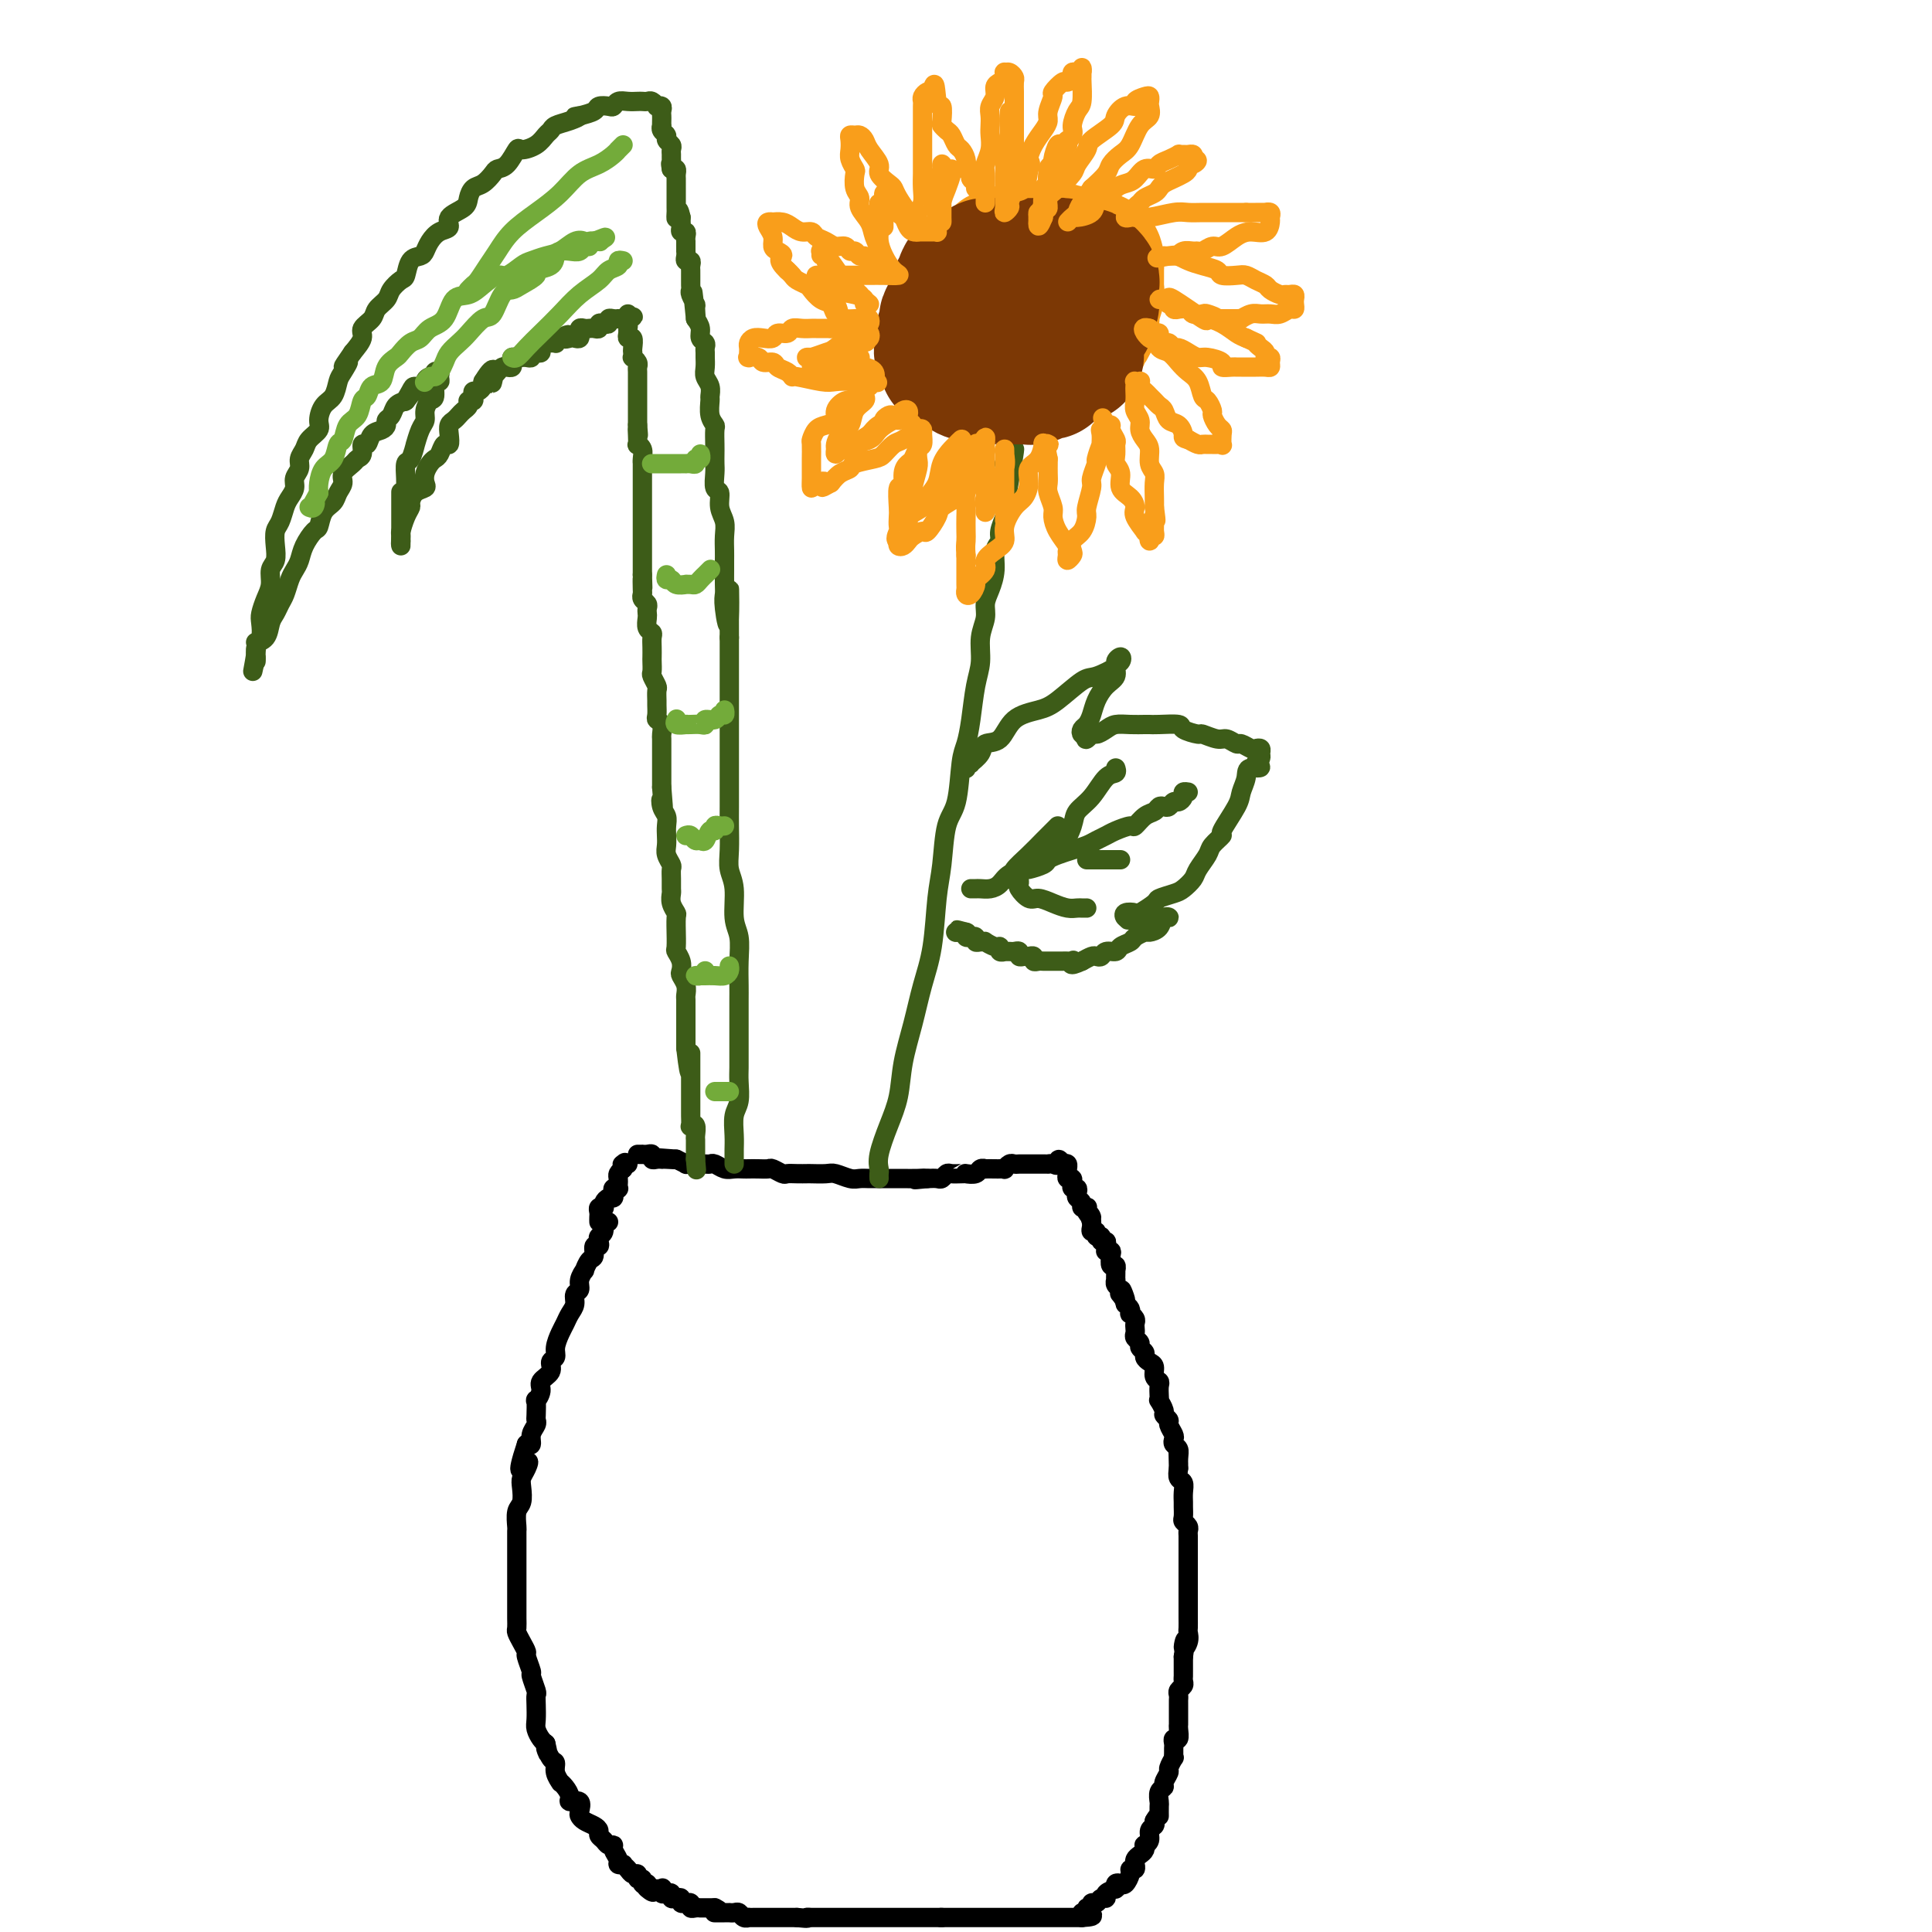 <svg viewBox='0 0 400 400' version='1.1' xmlns='http://www.w3.org/2000/svg' xmlns:xlink='http://www.w3.org/1999/xlink'><g fill='none' stroke='rgb(0,0,0)' stroke-width='4' stroke-linecap='round' stroke-linejoin='round'><path d='M126,253c-0.452,-0.202 -0.905,-0.404 -1,0c-0.095,0.404 0.167,1.413 0,2c-0.167,0.587 -0.762,0.753 -1,1c-0.238,0.247 -0.119,0.576 0,1c0.119,0.424 0.238,0.945 0,1c-0.238,0.055 -0.833,-0.355 -1,0c-0.167,0.355 0.095,1.474 0,2c-0.095,0.526 -0.546,0.460 -1,1c-0.454,0.540 -0.910,1.688 -1,2c-0.090,0.312 0.187,-0.212 0,0c-0.187,0.212 -0.838,1.159 -1,2c-0.162,0.841 0.164,1.577 0,2c-0.164,0.423 -0.817,0.535 -1,1c-0.183,0.465 0.105,1.283 0,2c-0.105,0.717 -0.601,1.334 -1,2c-0.399,0.666 -0.700,1.382 -1,2c-0.300,0.618 -0.600,1.138 -1,2c-0.400,0.862 -0.900,2.065 -1,3c-0.100,0.935 0.198,1.601 0,2c-0.198,0.399 -0.894,0.532 -1,1c-0.106,0.468 0.378,1.271 0,2c-0.378,0.729 -1.618,1.383 -2,2c-0.382,0.617 0.093,1.198 0,2c-0.093,0.802 -0.756,1.825 -1,2c-0.244,0.175 -0.069,-0.497 0,0c0.069,0.497 0.033,2.165 0,3c-0.033,0.835 -0.064,0.837 0,1c0.064,0.163 0.223,0.487 0,1c-0.223,0.513 -0.829,1.215 -1,2c-0.171,0.785 0.094,1.653 0,2c-0.094,0.347 -0.547,0.174 -1,0'/><path d='M109,299c-2.646,7.988 -0.761,4.960 0,4c0.761,-0.960 0.396,0.150 0,1c-0.396,0.850 -0.824,1.440 -1,2c-0.176,0.560 -0.100,1.091 0,2c0.100,0.909 0.223,2.197 0,3c-0.223,0.803 -0.792,1.120 -1,2c-0.208,0.880 -0.056,2.323 0,3c0.056,0.677 0.015,0.590 0,1c-0.015,0.410 -0.004,1.319 0,2c0.004,0.681 0.001,1.136 0,2c-0.001,0.864 -0.000,2.137 0,3c0.000,0.863 0.000,1.316 0,2c-0.000,0.684 -0.000,1.601 0,2c0.000,0.399 0.000,0.282 0,1c-0.000,0.718 -0.001,2.272 0,3c0.001,0.728 0.003,0.632 0,1c-0.003,0.368 -0.011,1.202 0,2c0.011,0.798 0.040,1.559 0,2c-0.040,0.441 -0.150,0.560 0,1c0.150,0.440 0.561,1.201 1,2c0.439,0.799 0.906,1.636 1,2c0.094,0.364 -0.185,0.254 0,1c0.185,0.746 0.834,2.348 1,3c0.166,0.652 -0.151,0.352 0,1c0.151,0.648 0.772,2.242 1,3c0.228,0.758 0.064,0.679 0,1c-0.064,0.321 -0.028,1.042 0,2c0.028,0.958 0.049,2.154 0,3c-0.049,0.846 -0.167,1.343 0,2c0.167,0.657 0.619,1.473 1,2c0.381,0.527 0.690,0.763 1,1'/><path d='M113,361c0.885,3.673 0.098,1.356 0,1c-0.098,-0.356 0.495,1.249 1,2c0.505,0.751 0.923,0.648 1,1c0.077,0.352 -0.185,1.158 0,2c0.185,0.842 0.818,1.718 1,2c0.182,0.282 -0.087,-0.031 0,0c0.087,0.031 0.531,0.407 1,1c0.469,0.593 0.962,1.402 1,2c0.038,0.598 -0.380,0.986 0,1c0.380,0.014 1.558,-0.347 2,0c0.442,0.347 0.147,1.402 0,2c-0.147,0.598 -0.145,0.738 0,1c0.145,0.262 0.434,0.647 1,1c0.566,0.353 1.408,0.673 2,1c0.592,0.327 0.933,0.662 1,1c0.067,0.338 -0.141,0.681 0,1c0.141,0.319 0.630,0.614 1,1c0.370,0.386 0.620,0.864 1,1c0.380,0.136 0.890,-0.068 1,0c0.110,0.068 -0.182,0.410 0,1c0.182,0.590 0.836,1.429 1,2c0.164,0.571 -0.164,0.875 0,1c0.164,0.125 0.818,0.071 1,0c0.182,-0.071 -0.110,-0.159 0,0c0.110,0.159 0.622,0.563 1,1c0.378,0.437 0.622,0.905 1,1c0.378,0.095 0.888,-0.185 1,0c0.112,0.185 -0.176,0.833 0,1c0.176,0.167 0.817,-0.147 1,0c0.183,0.147 -0.090,0.756 0,1c0.090,0.244 0.545,0.122 1,0'/><path d='M134,390c2.447,2.858 0.564,1.501 0,1c-0.564,-0.501 0.191,-0.148 1,0c0.809,0.148 1.671,0.091 2,0c0.329,-0.091 0.126,-0.217 0,0c-0.126,0.217 -0.175,0.776 0,1c0.175,0.224 0.573,0.111 1,0c0.427,-0.111 0.884,-0.222 1,0c0.116,0.222 -0.108,0.777 0,1c0.108,0.223 0.550,0.112 1,0c0.450,-0.112 0.909,-0.227 1,0c0.091,0.227 -0.187,0.797 0,1c0.187,0.203 0.837,0.040 1,0c0.163,-0.040 -0.163,0.042 0,0c0.163,-0.042 0.813,-0.207 1,0c0.187,0.207 -0.090,0.788 0,1c0.090,0.212 0.545,0.057 1,0c0.455,-0.057 0.909,-0.015 1,0c0.091,0.015 -0.183,0.004 0,0c0.183,-0.004 0.822,-0.001 1,0c0.178,0.001 -0.106,0.000 0,0c0.106,-0.000 0.602,-0.000 1,0c0.398,0.000 0.699,0.000 1,0'/><path d='M148,395c2.117,1.000 0.409,1.000 0,1c-0.409,0.000 0.482,0.000 1,0c0.518,-0.000 0.664,-0.001 1,0c0.336,0.001 0.863,0.004 1,0c0.137,-0.004 -0.117,-0.015 0,0c0.117,0.015 0.605,0.057 1,0c0.395,-0.057 0.697,-0.211 1,0c0.303,0.211 0.606,0.789 1,1c0.394,0.211 0.879,0.057 1,0c0.121,-0.057 -0.123,-0.015 0,0c0.123,0.015 0.611,0.004 1,0c0.389,-0.004 0.678,-0.001 1,0c0.322,0.001 0.678,0.000 1,0c0.322,-0.000 0.610,-0.000 1,0c0.390,0.000 0.883,0.000 1,0c0.117,-0.000 -0.141,-0.000 0,0c0.141,0.000 0.681,0.000 1,0c0.319,-0.000 0.415,-0.000 1,0c0.585,0.000 1.657,0.000 2,0c0.343,-0.000 -0.045,-0.000 0,0c0.045,0.000 0.522,0.000 1,0'/><path d='M165,397c3.014,0.309 2.051,0.083 2,0c-0.051,-0.083 0.812,-0.022 1,0c0.188,0.022 -0.300,0.006 0,0c0.300,-0.006 1.386,-0.002 2,0c0.614,0.002 0.756,0.000 1,0c0.244,-0.000 0.590,-0.000 1,0c0.410,0.000 0.883,0.000 1,0c0.117,-0.000 -0.122,-0.000 0,0c0.122,0.000 0.607,0.000 1,0c0.393,-0.000 0.696,-0.000 1,0c0.304,0.000 0.610,0.000 1,0c0.390,-0.000 0.864,-0.000 1,0c0.136,0.000 -0.064,0.000 0,0c0.064,-0.000 0.394,-0.000 1,0c0.606,0.000 1.490,0.000 2,0c0.510,-0.000 0.647,-0.000 1,0c0.353,0.000 0.922,0.000 1,0c0.078,-0.000 -0.334,-0.000 0,0c0.334,0.000 1.413,0.000 2,0c0.587,-0.000 0.682,-0.000 1,0c0.318,0.000 0.857,0.000 1,0c0.143,-0.000 -0.112,-0.000 0,0c0.112,0.000 0.589,0.000 1,0c0.411,0.000 0.754,0.000 1,0c0.246,0.000 0.395,0.000 1,0c0.605,0.000 1.668,0.000 2,0c0.332,0.000 -0.066,0.000 0,0c0.066,0.000 0.595,0.000 1,0c0.405,0.000 0.686,0.000 1,0c0.314,0.000 0.661,0.000 1,0c0.339,0.000 0.669,0.000 1,0'/><path d='M195,397c4.532,0.000 0.863,0.000 0,0c-0.863,0.000 1.082,0.000 2,0c0.918,-0.000 0.809,0.000 1,0c0.191,0.000 0.681,0.000 1,0c0.319,0.000 0.467,0.000 1,0c0.533,0.000 1.452,0.000 2,0c0.548,0.000 0.724,0.000 1,0c0.276,0.000 0.650,0.000 1,0c0.350,0.000 0.675,0.000 1,0c0.325,0.000 0.650,0.000 1,0c0.350,-0.000 0.723,0.000 1,0c0.277,0.000 0.456,0.000 1,0c0.544,0.000 1.451,0.000 2,0c0.549,0.000 0.739,0.000 1,0c0.261,0.000 0.593,0.000 1,0c0.407,0.000 0.887,0.000 1,0c0.113,0.000 -0.142,0.000 0,0c0.142,0.000 0.682,0.000 1,0c0.318,0.000 0.414,0.000 1,0c0.586,0.000 1.663,0.000 2,0c0.337,0.000 -0.065,0.000 0,0c0.065,0.000 0.596,0.000 1,0c0.404,0.000 0.682,0.000 1,0c0.318,0.000 0.677,0.000 1,0c0.323,0.000 0.612,0.000 1,0c0.388,0.000 0.877,0.000 1,0c0.123,0.000 -0.121,0.000 0,0c0.121,0.000 0.606,0.000 1,0c0.394,0.000 0.697,0.000 1,0'/><path d='M224,397c4.421,-0.244 0.974,-0.854 0,-1c-0.974,-0.146 0.527,0.172 1,0c0.473,-0.172 -0.081,-0.835 0,-1c0.081,-0.165 0.797,0.167 1,0c0.203,-0.167 -0.105,-0.832 0,-1c0.105,-0.168 0.624,0.162 1,0c0.376,-0.162 0.608,-0.814 1,-1c0.392,-0.186 0.942,0.095 1,0c0.058,-0.095 -0.378,-0.565 0,-1c0.378,-0.435 1.568,-0.835 2,-1c0.432,-0.165 0.104,-0.095 0,0c-0.104,0.095 0.015,0.215 0,0c-0.015,-0.215 -0.163,-0.766 0,-1c0.163,-0.234 0.636,-0.153 1,0c0.364,0.153 0.619,0.377 1,0c0.381,-0.377 0.887,-1.355 1,-2c0.113,-0.645 -0.166,-0.957 0,-1c0.166,-0.043 0.776,0.182 1,0c0.224,-0.182 0.063,-0.770 0,-1c-0.063,-0.230 -0.027,-0.103 0,0c0.027,0.103 0.046,0.181 0,0c-0.046,-0.181 -0.157,-0.622 0,-1c0.157,-0.378 0.582,-0.692 1,-1c0.418,-0.308 0.829,-0.611 1,-1c0.171,-0.389 0.102,-0.864 0,-1c-0.102,-0.136 -0.237,0.066 0,0c0.237,-0.066 0.847,-0.399 1,-1c0.153,-0.601 -0.151,-1.469 0,-2c0.151,-0.531 0.757,-0.723 1,-1c0.243,-0.277 0.121,-0.638 0,-1'/><path d='M239,377c1.001,-1.815 1.004,-0.854 1,-1c-0.004,-0.146 -0.016,-1.400 0,-2c0.016,-0.600 0.061,-0.546 0,-1c-0.061,-0.454 -0.228,-1.416 0,-2c0.228,-0.584 0.849,-0.791 1,-1c0.151,-0.209 -0.170,-0.419 0,-1c0.170,-0.581 0.830,-1.532 1,-2c0.170,-0.468 -0.151,-0.454 0,-1c0.151,-0.546 0.773,-1.651 1,-2c0.227,-0.349 0.060,0.060 0,0c-0.060,-0.060 -0.012,-0.589 0,-1c0.012,-0.411 -0.011,-0.705 0,-1c0.011,-0.295 0.055,-0.590 0,-1c-0.055,-0.410 -0.211,-0.936 0,-1c0.211,-0.064 0.789,0.335 1,0c0.211,-0.335 0.057,-1.403 0,-2c-0.057,-0.597 -0.015,-0.723 0,-1c0.015,-0.277 0.004,-0.704 0,-1c-0.004,-0.296 -0.002,-0.460 0,-1c0.002,-0.540 0.004,-1.454 0,-2c-0.004,-0.546 -0.015,-0.724 0,-1c0.015,-0.276 0.057,-0.652 0,-1c-0.057,-0.348 -0.211,-0.670 0,-1c0.211,-0.330 0.789,-0.670 1,-1c0.211,-0.330 0.057,-0.652 0,-1c-0.057,-0.348 -0.015,-0.722 0,-1c0.015,-0.278 0.004,-0.459 0,-1c-0.004,-0.541 -0.001,-1.440 0,-2c0.001,-0.560 0.001,-0.780 0,-1'/><path d='M245,343c0.868,-5.682 0.036,-2.888 0,-2c-0.036,0.888 0.722,-0.129 1,-1c0.278,-0.871 0.074,-1.595 0,-2c-0.074,-0.405 -0.020,-0.490 0,-1c0.020,-0.510 0.005,-1.446 0,-2c-0.005,-0.554 -0.001,-0.725 0,-1c0.001,-0.275 0.000,-0.652 0,-1c-0.000,-0.348 -0.000,-0.666 0,-1c0.000,-0.334 0.000,-0.685 0,-1c-0.000,-0.315 -0.000,-0.595 0,-1c0.000,-0.405 0.000,-0.935 0,-1c-0.000,-0.065 -0.000,0.333 0,0c0.000,-0.333 0.000,-1.399 0,-2c-0.000,-0.601 -0.000,-0.738 0,-1c0.000,-0.262 0.000,-0.648 0,-1c-0.000,-0.352 -0.000,-0.671 0,-1c0.000,-0.329 0.000,-0.669 0,-1c-0.000,-0.331 -0.000,-0.652 0,-1c0.000,-0.348 0.001,-0.723 0,-1c-0.001,-0.277 -0.004,-0.456 0,-1c0.004,-0.544 0.015,-1.454 0,-2c-0.015,-0.546 -0.057,-0.728 0,-1c0.057,-0.272 0.211,-0.636 0,-1c-0.211,-0.364 -0.789,-0.730 -1,-1c-0.211,-0.270 -0.056,-0.443 0,-1c0.056,-0.557 0.011,-1.496 0,-2c-0.011,-0.504 0.011,-0.571 0,-1c-0.011,-0.429 -0.054,-1.218 0,-2c0.054,-0.782 0.207,-1.557 0,-2c-0.207,-0.443 -0.773,-0.555 -1,-1c-0.227,-0.445 -0.113,-1.222 0,-2'/><path d='M244,304c-0.150,-6.228 -0.027,-2.299 0,-1c0.027,1.299 -0.044,-0.032 0,-1c0.044,-0.968 0.204,-1.573 0,-2c-0.204,-0.427 -0.772,-0.678 -1,-1c-0.228,-0.322 -0.118,-0.717 0,-1c0.118,-0.283 0.243,-0.456 0,-1c-0.243,-0.544 -0.853,-1.460 -1,-2c-0.147,-0.540 0.171,-0.704 0,-1c-0.171,-0.296 -0.830,-0.722 -1,-1c-0.170,-0.278 0.150,-0.407 0,-1c-0.150,-0.593 -0.771,-1.651 -1,-2c-0.229,-0.349 -0.065,0.010 0,0c0.065,-0.010 0.032,-0.388 0,-1c-0.032,-0.612 -0.064,-1.459 0,-2c0.064,-0.541 0.223,-0.775 0,-1c-0.223,-0.225 -0.829,-0.442 -1,-1c-0.171,-0.558 0.094,-1.459 0,-2c-0.094,-0.541 -0.546,-0.722 -1,-1c-0.454,-0.278 -0.910,-0.652 -1,-1c-0.090,-0.348 0.186,-0.671 0,-1c-0.186,-0.329 -0.834,-0.666 -1,-1c-0.166,-0.334 0.152,-0.667 0,-1c-0.152,-0.333 -0.772,-0.666 -1,-1c-0.228,-0.334 -0.065,-0.668 0,-1c0.065,-0.332 0.031,-0.663 0,-1c-0.031,-0.337 -0.060,-0.682 0,-1c0.060,-0.318 0.209,-0.610 0,-1c-0.209,-0.390 -0.778,-0.878 -1,-1c-0.222,-0.122 -0.098,0.121 0,0c0.098,-0.121 0.171,-0.606 0,-1c-0.171,-0.394 -0.585,-0.697 -1,-1'/><path d='M233,270c-1.642,-5.422 -0.248,-1.977 0,-1c0.248,0.977 -0.652,-0.513 -1,-1c-0.348,-0.487 -0.146,0.028 0,0c0.146,-0.028 0.235,-0.599 0,-1c-0.235,-0.401 -0.795,-0.633 -1,-1c-0.205,-0.367 -0.055,-0.868 0,-1c0.055,-0.132 0.016,0.104 0,0c-0.016,-0.104 -0.008,-0.548 0,-1c0.008,-0.452 0.016,-0.912 0,-1c-0.016,-0.088 -0.056,0.197 0,0c0.056,-0.197 0.207,-0.876 0,-1c-0.207,-0.124 -0.773,0.307 -1,0c-0.227,-0.307 -0.114,-1.353 0,-2c0.114,-0.647 0.228,-0.895 0,-1c-0.228,-0.105 -0.797,-0.065 -1,0c-0.203,0.065 -0.039,0.157 0,0c0.039,-0.157 -0.046,-0.563 0,-1c0.046,-0.437 0.224,-0.906 0,-1c-0.224,-0.094 -0.848,0.186 -1,0c-0.152,-0.186 0.170,-0.837 0,-1c-0.170,-0.163 -0.830,0.163 -1,0c-0.170,-0.163 0.151,-0.814 0,-1c-0.151,-0.186 -0.772,0.095 -1,0c-0.228,-0.095 -0.061,-0.564 0,-1c0.061,-0.436 0.018,-0.839 0,-1c-0.018,-0.161 -0.009,-0.081 0,0'/><path d='M226,253c-1.023,-2.812 -0.082,-1.341 0,-1c0.082,0.341 -0.695,-0.447 -1,-1c-0.305,-0.553 -0.138,-0.869 0,-1c0.138,-0.131 0.247,-0.076 0,0c-0.247,0.076 -0.850,0.174 -1,0c-0.150,-0.174 0.152,-0.620 0,-1c-0.152,-0.380 -0.759,-0.694 -1,-1c-0.241,-0.306 -0.118,-0.603 0,-1c0.118,-0.397 0.229,-0.895 0,-1c-0.229,-0.105 -0.797,0.183 -1,0c-0.203,-0.183 -0.040,-0.837 0,-1c0.040,-0.163 -0.042,0.164 0,0c0.042,-0.164 0.208,-0.818 0,-1c-0.208,-0.182 -0.791,0.109 -1,0c-0.209,-0.109 -0.046,-0.617 0,-1c0.046,-0.383 -0.026,-0.642 0,-1c0.026,-0.358 0.150,-0.817 0,-1c-0.150,-0.183 -0.575,-0.092 -1,0'/><path d='M220,241c-1.111,-1.856 -0.889,-0.497 -1,0c-0.111,0.497 -0.555,0.133 -1,0c-0.445,-0.133 -0.893,-0.036 -1,0c-0.107,0.036 0.125,0.010 0,0c-0.125,-0.010 -0.607,-0.003 -1,0c-0.393,0.003 -0.697,0.001 -1,0c-0.303,-0.001 -0.606,-0.000 -1,0c-0.394,0.000 -0.879,0.000 -1,0c-0.121,-0.000 0.123,-0.001 0,0c-0.123,0.001 -0.611,0.004 -1,0c-0.389,-0.004 -0.678,-0.015 -1,0c-0.322,0.015 -0.678,0.057 -1,0c-0.322,-0.057 -0.610,-0.211 -1,0c-0.390,0.211 -0.883,0.789 -1,1c-0.117,0.211 0.141,0.057 0,0c-0.141,-0.057 -0.682,-0.016 -1,0c-0.318,0.016 -0.413,0.008 -1,0c-0.587,-0.008 -1.668,-0.016 -2,0c-0.332,0.016 0.083,0.057 0,0c-0.083,-0.057 -0.665,-0.211 -1,0c-0.335,0.211 -0.422,0.789 -1,1c-0.578,0.211 -1.646,0.056 -2,0c-0.354,-0.056 0.007,-0.011 0,0c-0.007,0.011 -0.382,-0.011 -1,0c-0.618,0.011 -1.478,0.055 -2,0c-0.522,-0.055 -0.707,-0.211 -1,0c-0.293,0.211 -0.694,0.788 -1,1c-0.306,0.212 -0.516,0.061 -1,0c-0.484,-0.061 -1.242,-0.030 -2,0'/><path d='M192,244c-4.544,0.464 -1.903,0.124 -1,0c0.903,-0.124 0.068,-0.033 -1,0c-1.068,0.033 -2.369,0.009 -3,0c-0.631,-0.009 -0.592,-0.003 -1,0c-0.408,0.003 -1.263,0.002 -2,0c-0.737,-0.002 -1.356,-0.004 -2,0c-0.644,0.004 -1.312,0.015 -2,0c-0.688,-0.015 -1.396,-0.057 -2,0c-0.604,0.057 -1.102,0.211 -2,0c-0.898,-0.211 -2.194,-0.789 -3,-1c-0.806,-0.211 -1.123,-0.057 -2,0c-0.877,0.057 -2.314,0.016 -3,0c-0.686,-0.016 -0.622,-0.008 -1,0c-0.378,0.008 -1.200,0.016 -2,0c-0.800,-0.016 -1.579,-0.057 -2,0c-0.421,0.057 -0.484,0.211 -1,0c-0.516,-0.211 -1.485,-0.789 -2,-1c-0.515,-0.211 -0.575,-0.057 -1,0c-0.425,0.057 -1.216,0.016 -2,0c-0.784,-0.016 -1.562,-0.008 -2,0c-0.438,0.008 -0.537,0.016 -1,0c-0.463,-0.016 -1.289,-0.057 -2,0c-0.711,0.057 -1.308,0.211 -2,0c-0.692,-0.211 -1.481,-0.789 -2,-1c-0.519,-0.211 -0.770,-0.057 -1,0c-0.230,0.057 -0.438,0.016 -1,0c-0.562,-0.016 -1.476,-0.007 -2,0c-0.524,0.007 -0.656,0.012 -1,0c-0.344,-0.012 -0.900,-0.042 -1,0c-0.100,0.042 0.257,0.155 0,0c-0.257,-0.155 -1.129,-0.577 -2,-1'/><path d='M140,240c-8.227,-0.619 -2.796,-0.166 -1,0c1.796,0.166 -0.045,0.046 -1,0c-0.955,-0.046 -1.026,-0.016 -1,0c0.026,0.016 0.148,0.018 0,0c-0.148,-0.018 -0.565,-0.057 -1,0c-0.435,0.057 -0.886,0.212 -1,0c-0.114,-0.212 0.109,-0.789 0,-1c-0.109,-0.211 -0.551,-0.057 -1,0c-0.449,0.057 -0.904,0.015 -1,0c-0.096,-0.015 0.166,-0.004 0,0c-0.166,0.004 -0.762,0.001 -1,0c-0.238,-0.001 -0.119,-0.001 0,0'/><path d='M124,253c-0.008,-0.339 -0.016,-0.679 0,-1c0.016,-0.321 0.056,-0.625 0,-1c-0.056,-0.375 -0.208,-0.822 0,-1c0.208,-0.178 0.778,-0.085 1,0c0.222,0.085 0.098,0.164 0,0c-0.098,-0.164 -0.171,-0.569 0,-1c0.171,-0.431 0.585,-0.886 1,-1c0.415,-0.114 0.829,0.114 1,0c0.171,-0.114 0.098,-0.570 0,-1c-0.098,-0.430 -0.223,-0.832 0,-1c0.223,-0.168 0.792,-0.100 1,0c0.208,0.100 0.055,0.234 0,0c-0.055,-0.234 -0.012,-0.836 0,-1c0.012,-0.164 -0.007,0.111 0,0c0.007,-0.111 0.040,-0.607 0,-1c-0.040,-0.393 -0.154,-0.684 0,-1c0.154,-0.316 0.577,-0.658 1,-1'/><path d='M129,242c0.789,-1.928 0.263,-1.249 0,-1c-0.263,0.249 -0.263,0.067 0,0c0.263,-0.067 0.789,-0.019 1,0c0.211,0.019 0.105,0.010 0,0'/></g>
<g fill='none' stroke='rgb(61,92,24)' stroke-width='4' stroke-linecap='round' stroke-linejoin='round'><path d='M152,241c0.002,-0.259 0.004,-0.518 0,-1c-0.004,-0.482 -0.015,-1.185 0,-2c0.015,-0.815 0.057,-1.740 0,-3c-0.057,-1.260 -0.211,-2.854 0,-4c0.211,-1.146 0.789,-1.842 1,-3c0.211,-1.158 0.057,-2.777 0,-4c-0.057,-1.223 -0.015,-2.050 0,-3c0.015,-0.950 0.004,-2.024 0,-3c-0.004,-0.976 -0.001,-1.856 0,-3c0.001,-1.144 0.001,-2.554 0,-4c-0.001,-1.446 -0.004,-2.930 0,-4c0.004,-1.070 0.016,-1.728 0,-3c-0.016,-1.272 -0.061,-3.158 0,-5c0.061,-1.842 0.226,-3.639 0,-5c-0.226,-1.361 -0.845,-2.286 -1,-4c-0.155,-1.714 0.155,-4.218 0,-6c-0.155,-1.782 -0.774,-2.844 -1,-4c-0.226,-1.156 -0.061,-2.408 0,-4c0.061,-1.592 0.016,-3.525 0,-5c-0.016,-1.475 -0.004,-2.493 0,-4c0.004,-1.507 0.001,-3.501 0,-5c-0.001,-1.499 -0.000,-2.501 0,-4c0.000,-1.499 0.000,-3.496 0,-5c-0.000,-1.504 -0.000,-2.516 0,-4c0.000,-1.484 0.000,-3.439 0,-5c-0.000,-1.561 -0.000,-2.728 0,-4c0.000,-1.272 0.000,-2.649 0,-4c-0.000,-1.351 -0.000,-2.675 0,-4'/><path d='M151,132c-0.094,-17.690 0.171,-7.415 0,-4c-0.171,3.415 -0.778,-0.030 -1,-2c-0.222,-1.970 -0.059,-2.466 0,-3c0.059,-0.534 0.016,-1.104 0,-2c-0.016,-0.896 -0.003,-2.116 0,-3c0.003,-0.884 -0.003,-1.433 0,-2c0.003,-0.567 0.016,-1.154 0,-2c-0.016,-0.846 -0.061,-1.951 0,-3c0.061,-1.049 0.226,-2.042 0,-3c-0.226,-0.958 -0.845,-1.881 -1,-3c-0.155,-1.119 0.155,-2.436 0,-3c-0.155,-0.564 -0.773,-0.376 -1,-1c-0.227,-0.624 -0.061,-2.059 0,-3c0.061,-0.941 0.017,-1.389 0,-2c-0.017,-0.611 -0.008,-1.384 0,-2c0.008,-0.616 0.016,-1.076 0,-2c-0.016,-0.924 -0.057,-2.313 0,-3c0.057,-0.687 0.212,-0.673 0,-1c-0.212,-0.327 -0.793,-0.994 -1,-2c-0.207,-1.006 -0.041,-2.352 0,-3c0.041,-0.648 -0.041,-0.597 0,-1c0.041,-0.403 0.207,-1.260 0,-2c-0.207,-0.740 -0.788,-1.364 -1,-2c-0.212,-0.636 -0.056,-1.284 0,-2c0.056,-0.716 0.011,-1.500 0,-2c-0.011,-0.500 0.012,-0.714 0,-1c-0.012,-0.286 -0.058,-0.643 0,-1c0.058,-0.357 0.222,-0.714 0,-1c-0.222,-0.286 -0.829,-0.500 -1,-1c-0.171,-0.500 0.094,-1.286 0,-2c-0.094,-0.714 -0.547,-1.357 -1,-2'/><path d='M144,66c-1.079,-10.385 -0.275,-3.346 0,-1c0.275,2.346 0.021,-0.001 0,-1c-0.021,-0.999 0.191,-0.649 0,-1c-0.191,-0.351 -0.783,-1.403 -1,-2c-0.217,-0.597 -0.058,-0.737 0,-1c0.058,-0.263 0.015,-0.647 0,-1c-0.015,-0.353 -0.003,-0.673 0,-1c0.003,-0.327 -0.003,-0.661 0,-1c0.003,-0.339 0.015,-0.682 0,-1c-0.015,-0.318 -0.057,-0.611 0,-1c0.057,-0.389 0.211,-0.874 0,-1c-0.211,-0.126 -0.789,0.107 -1,0c-0.211,-0.107 -0.057,-0.554 0,-1c0.057,-0.446 0.015,-0.889 0,-1c-0.015,-0.111 -0.004,0.111 0,0c0.004,-0.111 0.002,-0.556 0,-1c-0.002,-0.444 -0.004,-0.889 0,-1c0.004,-0.111 0.015,0.111 0,0c-0.015,-0.111 -0.057,-0.554 0,-1c0.057,-0.446 0.211,-0.893 0,-1c-0.211,-0.107 -0.789,0.126 -1,0c-0.211,-0.126 -0.057,-0.611 0,-1c0.057,-0.389 0.016,-0.683 0,-1c-0.016,-0.317 -0.008,-0.659 0,-1'/><path d='M141,45c-0.691,-3.185 -0.917,-0.646 -1,0c-0.083,0.646 -0.022,-0.599 0,-1c0.022,-0.401 0.006,0.042 0,0c-0.006,-0.042 -0.002,-0.571 0,-1c0.002,-0.429 0.000,-0.759 0,-1c-0.000,-0.241 -0.000,-0.393 0,-1c0.000,-0.607 -0.000,-1.668 0,-2c0.000,-0.332 0.001,0.065 0,0c-0.001,-0.065 -0.003,-0.592 0,-1c0.003,-0.408 0.011,-0.697 0,-1c-0.011,-0.303 -0.041,-0.620 0,-1c0.041,-0.380 0.155,-0.823 0,-1c-0.155,-0.177 -0.577,-0.089 -1,0'/><path d='M139,35c-0.309,-1.726 -0.082,-1.040 0,-1c0.082,0.040 0.018,-0.567 0,-1c-0.018,-0.433 0.010,-0.694 0,-1c-0.010,-0.306 -0.059,-0.659 0,-1c0.059,-0.341 0.226,-0.670 0,-1c-0.226,-0.330 -0.845,-0.662 -1,-1c-0.155,-0.338 0.155,-0.682 0,-1c-0.155,-0.318 -0.773,-0.610 -1,-1c-0.227,-0.390 -0.061,-0.878 0,-1c0.061,-0.122 0.017,0.121 0,0c-0.017,-0.121 -0.009,-0.607 0,-1c0.009,-0.393 0.017,-0.693 0,-1c-0.017,-0.307 -0.060,-0.622 0,-1c0.060,-0.378 0.223,-0.819 0,-1c-0.223,-0.181 -0.834,-0.101 -1,0c-0.166,0.101 0.111,0.223 0,0c-0.111,-0.223 -0.610,-0.792 -1,-1c-0.390,-0.208 -0.672,-0.057 -1,0c-0.328,0.057 -0.704,0.019 -1,0c-0.296,-0.019 -0.512,-0.019 -1,0c-0.488,0.019 -1.248,0.057 -2,0c-0.752,-0.057 -1.495,-0.208 -2,0c-0.505,0.208 -0.771,0.777 -1,1c-0.229,0.223 -0.422,0.101 -1,0c-0.578,-0.101 -1.540,-0.181 -2,0c-0.460,0.181 -0.417,0.623 -1,1c-0.583,0.377 -1.791,0.688 -3,1'/><path d='M120,24c-2.244,0.416 -0.355,-0.044 0,0c0.355,0.044 -0.824,0.593 -2,1c-1.176,0.407 -2.350,0.674 -3,1c-0.650,0.326 -0.775,0.711 -1,1c-0.225,0.289 -0.549,0.480 -1,1c-0.451,0.520 -1.028,1.368 -2,2c-0.972,0.632 -2.340,1.047 -3,1c-0.660,-0.047 -0.613,-0.556 -1,0c-0.387,0.556 -1.206,2.175 -2,3c-0.794,0.825 -1.561,0.854 -2,1c-0.439,0.146 -0.549,0.409 -1,1c-0.451,0.591 -1.243,1.509 -2,2c-0.757,0.491 -1.480,0.555 -2,1c-0.520,0.445 -0.839,1.270 -1,2c-0.161,0.730 -0.165,1.364 -1,2c-0.835,0.636 -2.500,1.273 -3,2c-0.500,0.727 0.165,1.543 0,2c-0.165,0.457 -1.161,0.554 -2,1c-0.839,0.446 -1.520,1.240 -2,2c-0.480,0.760 -0.757,1.484 -1,2c-0.243,0.516 -0.450,0.824 -1,1c-0.550,0.176 -1.442,0.221 -2,1c-0.558,0.779 -0.784,2.292 -1,3c-0.216,0.708 -0.424,0.612 -1,1c-0.576,0.388 -1.521,1.259 -2,2c-0.479,0.741 -0.491,1.353 -1,2c-0.509,0.647 -1.515,1.331 -2,2c-0.485,0.669 -0.450,1.324 -1,2c-0.550,0.676 -1.687,1.374 -2,2c-0.313,0.626 0.196,1.179 0,2c-0.196,0.821 -1.098,1.911 -2,3'/><path d='M73,73c-3.274,4.684 -1.458,2.395 -1,2c0.458,-0.395 -0.442,1.105 -1,2c-0.558,0.895 -0.775,1.184 -1,2c-0.225,0.816 -0.460,2.158 -1,3c-0.540,0.842 -1.387,1.184 -2,2c-0.613,0.816 -0.991,2.105 -1,3c-0.009,0.895 0.353,1.394 0,2c-0.353,0.606 -1.419,1.317 -2,2c-0.581,0.683 -0.677,1.338 -1,2c-0.323,0.662 -0.874,1.332 -1,2c-0.126,0.668 0.173,1.333 0,2c-0.173,0.667 -0.820,1.338 -1,2c-0.180,0.662 0.106,1.317 0,2c-0.106,0.683 -0.603,1.393 -1,2c-0.397,0.607 -0.694,1.111 -1,2c-0.306,0.889 -0.622,2.163 -1,3c-0.378,0.837 -0.819,1.239 -1,2c-0.181,0.761 -0.104,1.883 0,3c0.104,1.117 0.234,2.229 0,3c-0.234,0.771 -0.834,1.203 -1,2c-0.166,0.797 0.100,1.961 0,3c-0.100,1.039 -0.566,1.955 -1,3c-0.434,1.045 -0.834,2.220 -1,3c-0.166,0.780 -0.097,1.166 0,2c0.097,0.834 0.222,2.116 0,3c-0.222,0.884 -0.791,1.371 -1,2c-0.209,0.629 -0.056,1.400 0,2c0.056,0.600 0.016,1.029 0,1c-0.016,-0.029 -0.008,-0.514 0,-1'/><path d='M53,136c-1.363,6.233 -0.271,1.314 0,-1c0.271,-2.314 -0.278,-2.024 0,-2c0.278,0.024 1.384,-0.219 2,-1c0.616,-0.781 0.742,-2.100 1,-3c0.258,-0.900 0.646,-1.382 1,-2c0.354,-0.618 0.672,-1.372 1,-2c0.328,-0.628 0.664,-1.129 1,-2c0.336,-0.871 0.671,-2.111 1,-3c0.329,-0.889 0.652,-1.427 1,-2c0.348,-0.573 0.722,-1.183 1,-2c0.278,-0.817 0.459,-1.843 1,-3c0.541,-1.157 1.440,-2.445 2,-3c0.560,-0.555 0.781,-0.375 1,-1c0.219,-0.625 0.435,-2.054 1,-3c0.565,-0.946 1.479,-1.409 2,-2c0.521,-0.591 0.650,-1.310 1,-2c0.350,-0.690 0.921,-1.349 1,-2c0.079,-0.651 -0.333,-1.293 0,-2c0.333,-0.707 1.413,-1.480 2,-2c0.587,-0.520 0.681,-0.787 1,-1c0.319,-0.213 0.862,-0.372 1,-1c0.138,-0.628 -0.131,-1.726 0,-2c0.131,-0.274 0.661,0.277 1,0c0.339,-0.277 0.486,-1.383 1,-2c0.514,-0.617 1.394,-0.746 2,-1c0.606,-0.254 0.939,-0.631 1,-1c0.061,-0.369 -0.149,-0.728 0,-1c0.149,-0.272 0.655,-0.458 1,-1c0.345,-0.542 0.527,-1.441 1,-2c0.473,-0.559 1.236,-0.780 2,-1'/><path d='M84,83c2.577,-3.454 0.518,-0.588 0,0c-0.518,0.588 0.505,-1.100 1,-2c0.495,-0.900 0.462,-1.011 1,-1c0.538,0.011 1.646,0.143 2,0c0.354,-0.143 -0.045,-0.561 0,-1c0.045,-0.439 0.534,-0.900 1,-1c0.466,-0.100 0.911,0.160 1,0c0.089,-0.160 -0.176,-0.739 0,-1c0.176,-0.261 0.794,-0.203 1,0c0.206,0.203 -0.000,0.550 0,1c0.000,0.450 0.206,1.002 0,1c-0.206,-0.002 -0.825,-0.558 -1,0c-0.175,0.558 0.094,2.231 0,3c-0.094,0.769 -0.551,0.635 -1,1c-0.449,0.365 -0.890,1.230 -1,2c-0.110,0.770 0.111,1.447 0,2c-0.111,0.553 -0.555,0.983 -1,2c-0.445,1.017 -0.890,2.622 -1,3c-0.110,0.378 0.114,-0.471 0,0c-0.114,0.471 -0.567,2.260 -1,3c-0.433,0.740 -0.847,0.430 -1,1c-0.153,0.570 -0.044,2.020 0,3c0.044,0.980 0.022,1.490 0,2'/><path d='M84,101c-1.000,3.736 -1.000,1.575 -1,1c0.000,-0.575 -0.000,0.437 0,1c0.000,0.563 0.000,0.675 0,1c0.000,0.325 0.000,0.861 0,1c0.000,0.139 -0.000,-0.118 0,0c0.000,0.118 0.000,0.610 0,1c0.000,0.390 -0.000,0.678 0,1c0.000,0.322 0.000,0.678 0,1c-0.000,0.322 0.000,0.611 0,1c0.000,0.389 0.000,0.879 0,1c0.000,0.121 0.000,-0.128 0,0c0.000,0.128 0.000,0.632 0,1c0.000,0.368 -0.000,0.599 0,1c0.000,0.401 0.000,0.972 0,1c0.000,0.028 0.000,-0.486 0,-1'/><path d='M83,112c-0.143,1.495 -0.000,-0.267 0,-1c0.000,-0.733 -0.142,-0.438 0,-1c0.142,-0.562 0.567,-1.982 1,-3c0.433,-1.018 0.873,-1.634 1,-2c0.127,-0.366 -0.058,-0.482 0,-1c0.058,-0.518 0.358,-1.438 1,-2c0.642,-0.562 1.625,-0.767 2,-1c0.375,-0.233 0.142,-0.495 0,-1c-0.142,-0.505 -0.193,-1.254 0,-2c0.193,-0.746 0.630,-1.491 1,-2c0.370,-0.509 0.674,-0.783 1,-1c0.326,-0.217 0.675,-0.376 1,-1c0.325,-0.624 0.626,-1.711 1,-2c0.374,-0.289 0.821,0.221 1,0c0.179,-0.221 0.089,-1.172 0,-2c-0.089,-0.828 -0.178,-1.531 0,-2c0.178,-0.469 0.622,-0.704 1,-1c0.378,-0.296 0.690,-0.654 1,-1c0.310,-0.346 0.618,-0.681 1,-1c0.382,-0.319 0.838,-0.621 1,-1c0.162,-0.379 0.029,-0.836 0,-1c-0.029,-0.164 0.044,-0.034 0,0c-0.044,0.034 -0.205,-0.029 0,0c0.205,0.029 0.777,0.148 1,0c0.223,-0.148 0.099,-0.565 0,-1c-0.099,-0.435 -0.171,-0.890 0,-1c0.171,-0.110 0.584,0.124 1,0c0.416,-0.124 0.833,-0.607 1,-1c0.167,-0.393 0.083,-0.697 0,-1'/><path d='M100,79c3.079,-5.041 2.278,-1.144 2,0c-0.278,1.144 -0.033,-0.464 0,-1c0.033,-0.536 -0.145,0.001 0,0c0.145,-0.001 0.613,-0.539 1,-1c0.387,-0.461 0.691,-0.845 1,-1c0.309,-0.155 0.621,-0.080 1,0c0.379,0.080 0.823,0.165 1,0c0.177,-0.165 0.085,-0.580 0,-1c-0.085,-0.420 -0.164,-0.845 0,-1c0.164,-0.155 0.570,-0.041 1,0c0.430,0.041 0.885,0.007 1,0c0.115,-0.007 -0.110,0.012 0,0c0.110,-0.012 0.555,-0.055 1,0c0.445,0.055 0.889,0.208 1,0c0.111,-0.208 -0.111,-0.778 0,-1c0.111,-0.222 0.554,-0.098 1,0c0.446,0.098 0.894,0.170 1,0c0.106,-0.170 -0.129,-0.580 0,-1c0.129,-0.420 0.622,-0.848 1,-1c0.378,-0.152 0.640,-0.027 1,0c0.360,0.027 0.818,-0.044 1,0c0.182,0.044 0.087,0.204 0,0c-0.087,-0.204 -0.168,-0.773 0,-1c0.168,-0.227 0.584,-0.114 1,0'/><path d='M116,70c2.653,-1.394 1.285,-0.377 1,0c-0.285,0.377 0.512,0.116 1,0c0.488,-0.116 0.666,-0.087 1,0c0.334,0.087 0.825,0.234 1,0c0.175,-0.234 0.036,-0.847 0,-1c-0.036,-0.153 0.032,0.155 0,0c-0.032,-0.155 -0.162,-0.773 0,-1c0.162,-0.227 0.617,-0.065 1,0c0.383,0.065 0.694,0.031 1,0c0.306,-0.031 0.608,-0.060 1,0c0.392,0.060 0.875,0.208 1,0c0.125,-0.208 -0.107,-0.774 0,-1c0.107,-0.226 0.555,-0.113 1,0c0.445,0.113 0.889,0.226 1,0c0.111,-0.226 -0.110,-0.793 0,-1c0.110,-0.207 0.550,-0.056 1,0c0.450,0.056 0.909,0.016 1,0c0.091,-0.016 -0.186,-0.009 0,0c0.186,0.009 0.834,0.019 1,0c0.166,-0.019 -0.151,-0.067 0,0c0.151,0.067 0.772,0.249 1,0c0.228,-0.249 0.065,-0.928 0,-1c-0.065,-0.072 -0.033,0.464 0,1'/><path d='M130,66c2.165,-0.666 0.579,-0.332 0,0c-0.579,0.332 -0.151,0.661 0,1c0.151,0.339 0.027,0.686 0,1c-0.027,0.314 0.045,0.595 0,1c-0.045,0.405 -0.208,0.936 0,1c0.208,0.064 0.787,-0.337 1,0c0.213,0.337 0.061,1.414 0,2c-0.061,0.586 -0.030,0.682 0,1c0.030,0.318 0.061,0.857 0,1c-0.061,0.143 -0.212,-0.112 0,0c0.212,0.112 0.789,0.589 1,1c0.211,0.411 0.057,0.754 0,1c-0.057,0.246 -0.015,0.395 0,1c0.015,0.605 0.004,1.668 0,2c-0.004,0.332 -0.001,-0.066 0,0c0.001,0.066 0.000,0.595 0,1c-0.000,0.405 -0.000,0.686 0,1c0.000,0.314 0.000,0.662 0,1c-0.000,0.338 -0.000,0.668 0,1c0.000,0.332 0.000,0.666 0,1c-0.000,0.334 -0.000,0.667 0,1c0.000,0.333 0.000,0.667 0,1c-0.000,0.333 -0.000,0.667 0,1c0.000,0.333 0.000,0.667 0,1'/><path d='M132,88c0.311,3.602 0.087,1.608 0,1c-0.087,-0.608 -0.037,0.169 0,1c0.037,0.831 0.063,1.715 0,2c-0.063,0.285 -0.213,-0.030 0,0c0.213,0.030 0.789,0.403 1,1c0.211,0.597 0.057,1.417 0,2c-0.057,0.583 -0.015,0.930 0,1c0.015,0.070 0.004,-0.136 0,0c-0.004,0.136 -0.001,0.615 0,1c0.001,0.385 0.000,0.677 0,1c-0.000,0.323 -0.000,0.678 0,1c0.000,0.322 0.000,0.611 0,1c-0.000,0.389 -0.000,0.877 0,1c0.000,0.123 0.000,-0.121 0,0c-0.000,0.121 -0.000,0.606 0,1c0.000,0.394 0.000,0.696 0,1c-0.000,0.304 -0.000,0.609 0,1c0.000,0.391 0.000,0.868 0,1c-0.000,0.132 -0.000,-0.082 0,0c0.000,0.082 0.000,0.459 0,1c-0.000,0.541 -0.000,1.245 0,2c0.000,0.755 0.000,1.561 0,2c-0.000,0.439 -0.000,0.512 0,1c0.000,0.488 0.000,1.391 0,2c-0.000,0.609 -0.000,0.923 0,1c0.000,0.077 0.000,-0.081 0,0c-0.000,0.081 -0.000,0.403 0,1c0.000,0.597 0.000,1.468 0,2c0.000,0.532 0.000,0.723 0,1c0.000,0.277 0.000,0.638 0,1'/><path d='M133,119c0.156,4.914 0.046,1.698 0,1c-0.046,-0.698 -0.026,1.122 0,2c0.026,0.878 0.060,0.813 0,1c-0.060,0.187 -0.212,0.627 0,1c0.212,0.373 0.788,0.681 1,1c0.212,0.319 0.061,0.649 0,1c-0.061,0.351 -0.030,0.723 0,1c0.030,0.277 0.061,0.458 0,1c-0.061,0.542 -0.212,1.445 0,2c0.212,0.555 0.789,0.764 1,1c0.211,0.236 0.057,0.501 0,1c-0.057,0.499 -0.016,1.232 0,2c0.016,0.768 0.008,1.572 0,2c-0.008,0.428 -0.016,0.481 0,1c0.016,0.519 0.057,1.505 0,2c-0.057,0.495 -0.211,0.499 0,1c0.211,0.501 0.789,1.500 1,2c0.211,0.500 0.056,0.501 0,1c-0.056,0.499 -0.011,1.494 0,2c0.011,0.506 -0.011,0.521 0,1c0.011,0.479 0.056,1.423 0,2c-0.056,0.577 -0.211,0.788 0,1c0.211,0.212 0.789,0.424 1,1c0.211,0.576 0.057,1.516 0,2c-0.057,0.484 -0.015,0.511 0,1c0.015,0.489 0.004,1.439 0,2c-0.004,0.561 -0.001,0.732 0,2c0.001,1.268 0.001,3.634 0,6'/><path d='M137,163c0.635,7.451 0.223,4.079 0,3c-0.223,-1.079 -0.256,0.133 0,1c0.256,0.867 0.800,1.387 1,2c0.200,0.613 0.057,1.320 0,2c-0.057,0.680 -0.029,1.333 0,2c0.029,0.667 0.060,1.347 0,2c-0.060,0.653 -0.212,1.278 0,2c0.212,0.722 0.789,1.541 1,2c0.211,0.459 0.055,0.559 0,1c-0.055,0.441 -0.011,1.222 0,2c0.011,0.778 -0.011,1.554 0,2c0.011,0.446 0.056,0.562 0,1c-0.056,0.438 -0.211,1.196 0,2c0.211,0.804 0.789,1.652 1,2c0.211,0.348 0.056,0.197 0,1c-0.056,0.803 -0.011,2.561 0,3c0.011,0.439 -0.011,-0.439 0,0c0.011,0.439 0.054,2.197 0,3c-0.054,0.803 -0.207,0.652 0,1c0.207,0.348 0.773,1.196 1,2c0.227,0.804 0.113,1.562 0,2c-0.113,0.438 -0.227,0.554 0,1c0.227,0.446 0.793,1.223 1,2c0.207,0.777 0.056,1.555 0,2c-0.056,0.445 -0.015,0.557 0,1c0.015,0.443 0.004,1.217 0,2c-0.004,0.783 -0.001,1.574 0,2c0.001,0.426 0.000,0.485 0,1c-0.000,0.515 -0.000,1.485 0,2c0.000,0.515 0.000,0.576 0,1c-0.000,0.424 -0.000,1.212 0,2'/><path d='M142,217c1.000,8.815 1.000,3.854 1,2c-0.000,-1.854 -0.000,-0.599 0,0c0.000,0.599 0.000,0.542 0,1c-0.000,0.458 -0.000,1.432 0,2c0.000,0.568 0.000,0.730 0,1c-0.000,0.270 -0.000,0.649 0,1c0.000,0.351 0.000,0.676 0,1c-0.000,0.324 -0.000,0.649 0,1c0.000,0.351 0.000,0.728 0,1c-0.000,0.272 -0.001,0.437 0,1c0.001,0.563 0.004,1.522 0,2c-0.004,0.478 -0.015,0.475 0,1c0.015,0.525 0.057,1.579 0,2c-0.057,0.421 -0.211,0.208 0,0c0.211,-0.208 0.789,-0.410 1,0c0.211,0.410 0.057,1.433 0,2c-0.057,0.567 -0.015,0.677 0,1c0.015,0.323 0.004,0.860 0,1c-0.004,0.140 -0.001,-0.117 0,0c0.001,0.117 0.000,0.608 0,1c-0.000,0.392 -0.000,0.683 0,1c0.000,0.317 0.000,0.658 0,1'/><path d='M144,240c0.333,3.833 0.167,1.917 0,0'/></g>
<g fill='none' stroke='rgb(115,171,58)' stroke-width='4' stroke-linecap='round' stroke-linejoin='round'><path d='M88,79c-0.089,0.118 -0.178,0.236 0,0c0.178,-0.236 0.624,-0.825 1,-1c0.376,-0.175 0.681,0.066 1,0c0.319,-0.066 0.651,-0.439 1,-1c0.349,-0.561 0.716,-1.310 1,-2c0.284,-0.690 0.485,-1.319 1,-2c0.515,-0.681 1.345,-1.412 2,-2c0.655,-0.588 1.134,-1.033 2,-2c0.866,-0.967 2.117,-2.457 3,-3c0.883,-0.543 1.397,-0.138 2,-1c0.603,-0.862 1.293,-2.991 2,-4c0.707,-1.009 1.429,-0.899 2,-1c0.571,-0.101 0.989,-0.412 2,-1c1.011,-0.588 2.613,-1.454 3,-2c0.387,-0.546 -0.441,-0.774 0,-1c0.441,-0.226 2.149,-0.452 3,-1c0.851,-0.548 0.843,-1.419 1,-2c0.157,-0.581 0.477,-0.873 1,-1c0.523,-0.127 1.248,-0.090 2,0c0.752,0.090 1.529,0.234 2,0c0.471,-0.234 0.634,-0.847 1,-1c0.366,-0.153 0.935,0.155 1,0c0.065,-0.155 -0.374,-0.774 0,-1c0.374,-0.226 1.562,-0.061 2,0c0.438,0.061 0.125,0.017 0,0c-0.125,-0.017 -0.063,-0.009 0,0'/><path d='M124,50c2.967,-1.710 0.384,-0.483 -1,0c-1.384,0.483 -1.568,0.224 -2,0c-0.432,-0.224 -1.112,-0.412 -2,0c-0.888,0.412 -1.985,1.425 -3,2c-1.015,0.575 -1.948,0.713 -3,1c-1.052,0.287 -2.224,0.723 -3,1c-0.776,0.277 -1.155,0.393 -2,1c-0.845,0.607 -2.156,1.704 -3,2c-0.844,0.296 -1.222,-0.208 -2,0c-0.778,0.208 -1.955,1.130 -3,2c-1.045,0.870 -1.957,1.690 -3,2c-1.043,0.310 -2.219,0.109 -3,1c-0.781,0.891 -1.169,2.872 -2,4c-0.831,1.128 -2.105,1.401 -3,2c-0.895,0.599 -1.410,1.524 -2,2c-0.590,0.476 -1.256,0.502 -2,1c-0.744,0.498 -1.565,1.466 -2,2c-0.435,0.534 -0.484,0.634 -1,1c-0.516,0.366 -1.501,0.999 -2,2c-0.499,1.001 -0.514,2.369 -1,3c-0.486,0.631 -1.443,0.524 -2,1c-0.557,0.476 -0.712,1.536 -1,2c-0.288,0.464 -0.707,0.332 -1,1c-0.293,0.668 -0.459,2.136 -1,3c-0.541,0.864 -1.458,1.122 -2,2c-0.542,0.878 -0.709,2.374 -1,3c-0.291,0.626 -0.705,0.380 -1,1c-0.295,0.620 -0.471,2.104 -1,3c-0.529,0.896 -1.412,1.203 -2,2c-0.588,0.797 -0.882,2.085 -1,3c-0.118,0.915 -0.059,1.458 0,2'/><path d='M66,102c-2.408,4.415 -1.429,2.451 -1,2c0.429,-0.451 0.308,0.609 0,1c-0.308,0.391 -0.802,0.112 -1,0c-0.198,-0.112 -0.099,-0.056 0,0'/><path d='M129,54c-0.474,-0.094 -0.948,-0.189 -1,0c-0.052,0.189 0.318,0.661 0,1c-0.318,0.339 -1.323,0.545 -2,1c-0.677,0.455 -1.024,1.161 -2,2c-0.976,0.839 -2.580,1.812 -4,3c-1.420,1.188 -2.657,2.591 -4,4c-1.343,1.409 -2.791,2.822 -4,4c-1.209,1.178 -2.180,2.120 -3,3c-0.820,0.880 -1.490,1.699 -2,2c-0.510,0.301 -0.860,0.086 -1,0c-0.140,-0.086 -0.070,-0.043 0,0'/><path d='M129,30c-0.436,0.439 -0.871,0.879 -1,1c-0.129,0.121 0.049,-0.075 0,0c-0.049,0.075 -0.325,0.421 -1,1c-0.675,0.579 -1.748,1.393 -3,2c-1.252,0.607 -2.681,1.009 -4,2c-1.319,0.991 -2.527,2.572 -4,4c-1.473,1.428 -3.210,2.705 -5,4c-1.790,1.295 -3.631,2.609 -5,4c-1.369,1.391 -2.265,2.860 -3,4c-0.735,1.140 -1.307,1.952 -2,3c-0.693,1.048 -1.505,2.332 -2,3c-0.495,0.668 -0.672,0.718 -1,1c-0.328,0.282 -0.808,0.795 -1,1c-0.192,0.205 -0.096,0.103 0,0'/><path d='M135,96c-0.082,0.000 -0.164,0.000 0,0c0.164,-0.000 0.572,-0.000 1,0c0.428,0.000 0.874,0.000 1,0c0.126,-0.000 -0.067,-0.000 0,0c0.067,0.000 0.396,0.000 1,0c0.604,-0.000 1.485,-0.000 2,0c0.515,0.000 0.664,0.001 1,0c0.336,-0.001 0.860,-0.004 1,0c0.140,0.004 -0.102,0.016 0,0c0.102,-0.016 0.549,-0.061 1,0c0.451,0.061 0.905,0.226 1,0c0.095,-0.226 -0.170,-0.844 0,-1c0.170,-0.156 0.777,0.150 1,0c0.223,-0.150 0.064,-0.757 0,-1c-0.064,-0.243 -0.032,-0.121 0,0'/><path d='M138,119c-0.100,0.453 -0.199,0.906 0,1c0.199,0.094 0.697,-0.171 1,0c0.303,0.171 0.410,0.779 1,1c0.590,0.221 1.663,0.057 2,0c0.337,-0.057 -0.063,-0.005 0,0c0.063,0.005 0.590,-0.036 1,0c0.410,0.036 0.702,0.150 1,0c0.298,-0.150 0.602,-0.562 1,-1c0.398,-0.438 0.890,-0.901 1,-1c0.110,-0.099 -0.163,0.166 0,0c0.163,-0.166 0.761,-0.762 1,-1c0.239,-0.238 0.120,-0.119 0,0'/><path d='M140,149c0.062,-0.113 0.124,-0.226 0,0c-0.124,0.226 -0.433,0.792 0,1c0.433,0.208 1.609,0.057 2,0c0.391,-0.057 -0.002,-0.019 0,0c0.002,0.019 0.400,0.020 1,0c0.600,-0.020 1.403,-0.062 2,0c0.597,0.062 0.987,0.228 1,0c0.013,-0.228 -0.350,-0.849 0,-1c0.350,-0.151 1.414,0.170 2,0c0.586,-0.170 0.693,-0.829 1,-1c0.307,-0.171 0.813,0.146 1,0c0.187,-0.146 0.053,-0.756 0,-1c-0.053,-0.244 -0.027,-0.122 0,0'/><path d='M142,173c0.333,-0.118 0.666,-0.236 1,0c0.334,0.236 0.668,0.824 1,1c0.332,0.176 0.663,-0.062 1,0c0.337,0.062 0.682,0.423 1,0c0.318,-0.423 0.611,-1.630 1,-2c0.389,-0.370 0.875,0.097 1,0c0.125,-0.097 -0.111,-0.758 0,-1c0.111,-0.242 0.568,-0.065 1,0c0.432,0.065 0.838,0.019 1,0c0.162,-0.019 0.081,-0.009 0,0'/><path d='M146,201c-0.288,0.423 -0.576,0.845 -1,1c-0.424,0.155 -0.983,0.041 -1,0c-0.017,-0.041 0.510,-0.010 1,0c0.490,0.010 0.944,-0.000 1,0c0.056,0.000 -0.286,0.010 0,0c0.286,-0.010 1.201,-0.041 2,0c0.799,0.041 1.482,0.155 2,0c0.518,-0.155 0.870,-0.580 1,-1c0.130,-0.420 0.037,-0.834 0,-1c-0.037,-0.166 -0.019,-0.083 0,0'/><path d='M148,226c0.339,0.000 0.679,0.000 1,0c0.321,0.000 0.625,-0.000 1,0c0.375,0.000 0.821,0.000 1,0c0.179,0.000 0.089,0.000 0,0'/></g>
<g fill='none' stroke='rgb(61,92,24)' stroke-width='4' stroke-linecap='round' stroke-linejoin='round'><path d='M182,244c-0.012,-0.362 -0.024,-0.723 0,-1c0.024,-0.277 0.086,-0.469 0,-1c-0.086,-0.531 -0.318,-1.402 0,-3c0.318,-1.598 1.187,-3.923 2,-6c0.813,-2.077 1.569,-3.905 2,-6c0.431,-2.095 0.535,-4.457 1,-7c0.465,-2.543 1.291,-5.267 2,-8c0.709,-2.733 1.302,-5.473 2,-8c0.698,-2.527 1.500,-4.839 2,-8c0.500,-3.161 0.697,-7.172 1,-10c0.303,-2.828 0.711,-4.475 1,-7c0.289,-2.525 0.459,-5.929 1,-8c0.541,-2.071 1.454,-2.808 2,-5c0.546,-2.192 0.725,-5.838 1,-8c0.275,-2.162 0.647,-2.840 1,-4c0.353,-1.160 0.687,-2.803 1,-5c0.313,-2.197 0.605,-4.948 1,-7c0.395,-2.052 0.893,-3.406 1,-5c0.107,-1.594 -0.178,-3.430 0,-5c0.178,-1.570 0.817,-2.875 1,-4c0.183,-1.125 -0.091,-2.069 0,-3c0.091,-0.931 0.545,-1.848 1,-3c0.455,-1.152 0.910,-2.540 1,-4c0.090,-1.460 -0.186,-2.993 0,-4c0.186,-1.007 0.834,-1.488 1,-2c0.166,-0.512 -0.151,-1.055 0,-2c0.151,-0.945 0.772,-2.293 1,-3c0.228,-0.707 0.065,-0.773 0,-1c-0.065,-0.227 -0.033,-0.613 0,-1'/><path d='M208,105c4.022,-22.132 1.078,-7.963 0,-3c-1.078,4.963 -0.290,0.718 0,-1c0.290,-1.718 0.081,-0.911 0,-1c-0.081,-0.089 -0.036,-1.074 0,-2c0.036,-0.926 0.062,-1.792 0,-2c-0.062,-0.208 -0.213,0.243 0,0c0.213,-0.243 0.789,-1.178 1,-2c0.211,-0.822 0.057,-1.531 0,-2c-0.057,-0.469 -0.015,-0.699 0,-1c0.015,-0.301 0.004,-0.672 0,-1c-0.004,-0.328 -0.001,-0.613 0,-1c0.001,-0.387 0.000,-0.877 0,-1c-0.000,-0.123 0.000,0.122 0,0c-0.000,-0.122 -0.001,-0.611 0,-1c0.001,-0.389 0.004,-0.678 0,-1c-0.004,-0.322 -0.015,-0.678 0,-1c0.015,-0.322 0.057,-0.611 0,-1c-0.057,-0.389 -0.211,-0.878 0,-1c0.211,-0.122 0.789,0.122 1,0c0.211,-0.122 0.057,-0.610 0,-1c-0.057,-0.390 -0.016,-0.683 0,-1c0.016,-0.317 0.008,-0.659 0,-1'/><path d='M210,80c0.309,-4.122 0.083,-1.928 0,-1c-0.083,0.928 -0.022,0.589 0,0c0.022,-0.589 0.006,-1.428 0,-2c-0.006,-0.572 -0.002,-0.878 0,-1c0.002,-0.122 0.001,-0.061 0,0'/><path d='M200,159c0.035,0.110 0.069,0.220 0,0c-0.069,-0.220 -0.242,-0.770 0,-1c0.242,-0.230 0.897,-0.139 1,0c0.103,0.139 -0.347,0.325 0,0c0.347,-0.325 1.493,-1.162 2,-2c0.507,-0.838 0.377,-1.678 1,-2c0.623,-0.322 1.998,-0.125 3,-1c1.002,-0.875 1.631,-2.821 3,-4c1.369,-1.179 3.478,-1.591 5,-2c1.522,-0.409 2.456,-0.816 4,-2c1.544,-1.184 3.699,-3.145 5,-4c1.301,-0.855 1.747,-0.604 3,-1c1.253,-0.396 3.312,-1.439 4,-2c0.688,-0.561 0.004,-0.642 0,-1c-0.004,-0.358 0.673,-0.995 1,-1c0.327,-0.005 0.305,0.620 0,1c-0.305,0.380 -0.894,0.514 -1,1c-0.106,0.486 0.270,1.324 0,2c-0.270,0.676 -1.186,1.189 -2,2c-0.814,0.811 -1.525,1.920 -2,3c-0.475,1.080 -0.713,2.132 -1,3c-0.287,0.868 -0.623,1.552 -1,2c-0.377,0.448 -0.794,0.659 -1,1c-0.206,0.341 -0.202,0.812 0,1c0.202,0.188 0.601,0.094 1,0'/><path d='M225,152c-0.736,2.154 0.424,0.539 1,0c0.576,-0.539 0.567,-0.001 1,0c0.433,0.001 1.306,-0.536 2,-1c0.694,-0.464 1.209,-0.856 2,-1c0.791,-0.144 1.859,-0.039 3,0c1.141,0.039 2.355,0.013 3,0c0.645,-0.013 0.720,-0.014 1,0c0.280,0.014 0.766,0.041 2,0c1.234,-0.041 3.216,-0.151 4,0c0.784,0.151 0.370,0.561 1,1c0.630,0.439 2.305,0.906 3,1c0.695,0.094 0.409,-0.186 1,0c0.591,0.186 2.060,0.838 3,1c0.940,0.162 1.351,-0.167 2,0c0.649,0.167 1.537,0.828 2,1c0.463,0.172 0.502,-0.147 1,0c0.498,0.147 1.455,0.760 2,1c0.545,0.240 0.679,0.106 1,0c0.321,-0.106 0.828,-0.183 1,0c0.172,0.183 0.008,0.626 0,1c-0.008,0.374 0.141,0.678 0,1c-0.141,0.322 -0.570,0.661 -1,1'/><path d='M260,158c2.294,1.384 0.028,0.844 -1,1c-1.028,0.156 -0.820,1.007 -1,2c-0.180,0.993 -0.749,2.129 -1,3c-0.251,0.871 -0.185,1.478 -1,3c-0.815,1.522 -2.513,3.959 -3,5c-0.487,1.041 0.235,0.687 0,1c-0.235,0.313 -1.428,1.292 -2,2c-0.572,0.708 -0.522,1.145 -1,2c-0.478,0.855 -1.484,2.127 -2,3c-0.516,0.873 -0.542,1.346 -1,2c-0.458,0.654 -1.349,1.489 -2,2c-0.651,0.511 -1.062,0.697 -2,1c-0.938,0.303 -2.402,0.721 -3,1c-0.598,0.279 -0.329,0.418 -1,1c-0.671,0.582 -2.282,1.606 -3,2c-0.718,0.394 -0.543,0.157 -1,0c-0.457,-0.157 -1.546,-0.235 -2,0c-0.454,0.235 -0.273,0.781 0,1c0.273,0.219 0.636,0.109 1,0'/><path d='M234,190c-1.446,0.928 0.438,0.249 1,0c0.562,-0.249 -0.199,-0.067 0,0c0.199,0.067 1.357,0.018 2,0c0.643,-0.018 0.769,-0.004 1,0c0.231,0.004 0.566,-0.001 1,0c0.434,0.001 0.966,0.007 1,0c0.034,-0.007 -0.429,-0.026 0,0c0.429,0.026 1.749,0.097 2,0c0.251,-0.097 -0.567,-0.363 -1,0c-0.433,0.363 -0.482,1.354 -1,2c-0.518,0.646 -1.505,0.946 -2,1c-0.495,0.054 -0.499,-0.139 -1,0c-0.501,0.139 -1.500,0.611 -2,1c-0.500,0.389 -0.501,0.696 -1,1c-0.499,0.304 -1.496,0.603 -2,1c-0.504,0.397 -0.516,0.890 -1,1c-0.484,0.110 -1.442,-0.164 -2,0c-0.558,0.164 -0.717,0.766 -1,1c-0.283,0.234 -0.692,0.102 -1,0c-0.308,-0.102 -0.517,-0.172 -1,0c-0.483,0.172 -1.242,0.586 -2,1'/><path d='M224,199c-2.942,1.392 -2.297,0.373 -2,0c0.297,-0.373 0.247,-0.100 0,0c-0.247,0.100 -0.692,0.027 -1,0c-0.308,-0.027 -0.478,-0.007 -1,0c-0.522,0.007 -1.397,0.002 -2,0c-0.603,-0.002 -0.936,0.001 -1,0c-0.064,-0.001 0.141,-0.004 0,0c-0.141,0.004 -0.629,0.015 -1,0c-0.371,-0.015 -0.624,-0.057 -1,0c-0.376,0.057 -0.875,0.212 -1,0c-0.125,-0.212 0.125,-0.793 0,-1c-0.125,-0.207 -0.625,-0.041 -1,0c-0.375,0.041 -0.625,-0.041 -1,0c-0.375,0.041 -0.875,0.207 -1,0c-0.125,-0.207 0.125,-0.788 0,-1c-0.125,-0.212 -0.626,-0.056 -1,0c-0.374,0.056 -0.622,0.011 -1,0c-0.378,-0.011 -0.888,0.012 -1,0c-0.112,-0.012 0.172,-0.060 0,0c-0.172,0.060 -0.802,0.226 -1,0c-0.198,-0.226 0.035,-0.846 0,-1c-0.035,-0.154 -0.339,0.156 -1,0c-0.661,-0.156 -1.679,-0.778 -2,-1c-0.321,-0.222 0.055,-0.046 0,0c-0.055,0.046 -0.540,-0.040 -1,0c-0.460,0.040 -0.894,0.204 -1,0c-0.106,-0.204 0.116,-0.776 0,-1c-0.116,-0.224 -0.570,-0.099 -1,0c-0.430,0.099 -0.837,0.171 -1,0c-0.163,-0.171 -0.081,-0.586 0,-1'/><path d='M200,193c-3.667,-0.929 -0.833,-0.250 0,0c0.833,0.250 -0.333,0.071 -1,0c-0.667,-0.071 -0.833,-0.036 -1,0'/><path d='M198,193c-0.311,0.000 -0.089,0.000 0,0c0.089,0.000 0.044,0.000 0,0'/><path d='M201,184c0.356,0.004 0.713,0.009 1,0c0.287,-0.009 0.505,-0.031 1,0c0.495,0.031 1.268,0.114 2,0c0.732,-0.114 1.422,-0.426 2,-1c0.578,-0.574 1.043,-1.411 2,-2c0.957,-0.589 2.405,-0.931 3,-1c0.595,-0.069 0.336,0.136 1,0c0.664,-0.136 2.251,-0.614 3,-1c0.749,-0.386 0.662,-0.681 1,-1c0.338,-0.319 1.102,-0.663 2,-1c0.898,-0.337 1.930,-0.667 3,-1c1.070,-0.333 2.178,-0.668 3,-1c0.822,-0.332 1.357,-0.662 2,-1c0.643,-0.338 1.393,-0.686 2,-1c0.607,-0.314 1.069,-0.595 2,-1c0.931,-0.405 2.329,-0.935 3,-1c0.671,-0.065 0.613,0.336 1,0c0.387,-0.336 1.217,-1.410 2,-2c0.783,-0.590 1.519,-0.698 2,-1c0.481,-0.302 0.706,-0.798 1,-1c0.294,-0.202 0.657,-0.109 1,0c0.343,0.109 0.665,0.236 1,0c0.335,-0.236 0.682,-0.834 1,-1c0.318,-0.166 0.607,0.099 1,0c0.393,-0.099 0.889,-0.563 1,-1c0.111,-0.437 -0.162,-0.849 0,-1c0.162,-0.151 0.761,-0.043 1,0c0.239,0.043 0.120,0.022 0,0'/><path d='M219,176c-0.056,-0.524 -0.111,-1.048 0,-1c0.111,0.048 0.389,0.668 1,0c0.611,-0.668 1.555,-2.623 2,-4c0.445,-1.377 0.392,-2.177 1,-3c0.608,-0.823 1.875,-1.671 3,-3c1.125,-1.329 2.106,-3.140 3,-4c0.894,-0.860 1.702,-0.770 2,-1c0.298,-0.230 0.085,-0.780 0,-1c-0.085,-0.220 -0.043,-0.110 0,0'/><path d='M209,182c0.493,-0.380 0.986,-0.760 1,-1c0.014,-0.240 -0.452,-0.341 0,-1c0.452,-0.659 1.820,-1.875 3,-3c1.180,-1.125 2.172,-2.157 3,-3c0.828,-0.843 1.492,-1.496 2,-2c0.508,-0.504 0.859,-0.858 1,-1c0.141,-0.142 0.070,-0.071 0,0'/><path d='M211,180c0.004,0.336 0.007,0.672 0,1c-0.007,0.328 -0.025,0.647 0,1c0.025,0.353 0.092,0.738 0,1c-0.092,0.262 -0.345,0.400 0,1c0.345,0.600 1.286,1.663 2,2c0.714,0.337 1.199,-0.053 2,0c0.801,0.053 1.917,0.550 3,1c1.083,0.450 2.133,0.853 3,1c0.867,0.147 1.552,0.040 2,0c0.448,-0.040 0.659,-0.011 1,0c0.341,0.011 0.812,0.003 1,0c0.188,-0.003 0.094,-0.002 0,0'/><path d='M225,178c0.438,0.000 0.877,0.000 1,0c0.123,0.000 -0.069,0.000 0,0c0.069,-0.000 0.401,0.000 1,0c0.599,0.000 1.467,0.000 2,0c0.533,0.000 0.730,0.000 1,0c0.270,0.000 0.611,0.000 1,0c0.389,0.000 0.825,0.000 1,0c0.175,0.000 0.087,0.000 0,0'/></g>
<g fill='none' stroke='rgb(249,158,27)' stroke-width='28' stroke-linecap='round' stroke-linejoin='round'><path d='M206,56c-0.304,0.034 -0.607,0.068 -1,0c-0.393,-0.068 -0.875,-0.237 -1,0c-0.125,0.237 0.106,0.879 0,1c-0.106,0.121 -0.550,-0.281 -1,0c-0.450,0.281 -0.905,1.245 -1,2c-0.095,0.755 0.171,1.300 0,2c-0.171,0.700 -0.777,1.553 -1,2c-0.223,0.447 -0.061,0.486 0,1c0.061,0.514 0.023,1.504 0,2c-0.023,0.496 -0.031,0.500 0,1c0.031,0.500 0.101,1.497 0,2c-0.101,0.503 -0.374,0.513 0,1c0.374,0.487 1.394,1.451 2,2c0.606,0.549 0.799,0.683 1,1c0.201,0.317 0.410,0.817 1,1c0.590,0.183 1.561,0.050 2,0c0.439,-0.050 0.346,-0.017 1,0c0.654,0.017 2.055,0.018 3,0c0.945,-0.018 1.433,-0.057 2,0c0.567,0.057 1.214,0.208 2,0c0.786,-0.208 1.711,-0.777 2,-1c0.289,-0.223 -0.058,-0.101 0,0c0.058,0.101 0.522,0.182 1,0c0.478,-0.182 0.969,-0.625 1,-1c0.031,-0.375 -0.398,-0.682 0,-1c0.398,-0.318 1.623,-0.648 2,-1c0.377,-0.352 -0.095,-0.727 0,-1c0.095,-0.273 0.757,-0.444 1,-1c0.243,-0.556 0.065,-1.496 0,-2c-0.065,-0.504 -0.019,-0.573 0,-1c0.019,-0.427 0.009,-1.214 0,-2'/><path d='M222,63c0.619,-2.045 0.166,-2.159 0,-2c-0.166,0.159 -0.044,0.590 0,0c0.044,-0.590 0.011,-2.199 0,-3c-0.011,-0.801 -0.002,-0.792 0,-1c0.002,-0.208 -0.005,-0.634 0,-1c0.005,-0.366 0.023,-0.672 0,-1c-0.023,-0.328 -0.085,-0.676 0,-1c0.085,-0.324 0.318,-0.623 0,-1c-0.318,-0.377 -1.188,-0.833 -2,-1c-0.812,-0.167 -1.565,-0.044 -2,0c-0.435,0.044 -0.553,0.011 -1,0c-0.447,-0.011 -1.223,0.001 -2,0c-0.777,-0.001 -1.556,-0.016 -2,0c-0.444,0.016 -0.553,0.064 -1,0c-0.447,-0.064 -1.233,-0.238 -2,0c-0.767,0.238 -1.516,0.890 -2,1c-0.484,0.110 -0.703,-0.323 -1,0c-0.297,0.323 -0.671,1.400 -1,2c-0.329,0.600 -0.614,0.722 -1,1c-0.386,0.278 -0.874,0.711 -1,1c-0.126,0.289 0.110,0.435 0,1c-0.110,0.565 -0.565,1.551 -1,2c-0.435,0.449 -0.849,0.362 -1,1c-0.151,0.638 -0.041,2.002 0,3c0.041,0.998 0.011,1.630 0,2c-0.011,0.370 -0.004,0.480 0,1c0.004,0.520 0.004,1.452 0,2c-0.004,0.548 -0.011,0.714 0,1c0.011,0.286 0.042,0.692 0,1c-0.042,0.308 -0.155,0.516 0,1c0.155,0.484 0.577,1.242 1,2'/><path d='M203,74c0.351,1.486 0.728,0.202 1,0c0.272,-0.202 0.439,0.678 1,1c0.561,0.322 1.517,0.086 2,0c0.483,-0.086 0.493,-0.023 1,0c0.507,0.023 1.512,0.006 2,0c0.488,-0.006 0.458,-0.001 1,0c0.542,0.001 1.655,-0.004 2,0c0.345,0.004 -0.080,0.015 0,0c0.080,-0.015 0.664,-0.057 1,0c0.336,0.057 0.422,0.213 1,0c0.578,-0.213 1.646,-0.793 2,-1c0.354,-0.207 -0.007,-0.039 0,0c0.007,0.039 0.383,-0.049 1,0c0.617,0.049 1.476,0.234 2,0c0.524,-0.234 0.714,-0.889 1,-1c0.286,-0.111 0.668,0.322 1,0c0.332,-0.322 0.615,-1.399 1,-2c0.385,-0.601 0.874,-0.725 1,-1c0.126,-0.275 -0.111,-0.702 0,-1c0.111,-0.298 0.569,-0.469 1,-1c0.431,-0.531 0.833,-1.424 1,-2c0.167,-0.576 0.097,-0.837 0,-1c-0.097,-0.163 -0.222,-0.229 0,-1c0.222,-0.771 0.792,-2.248 1,-3c0.208,-0.752 0.056,-0.779 0,-1c-0.056,-0.221 -0.015,-0.637 0,-1c0.015,-0.363 0.004,-0.675 0,-1c-0.004,-0.325 -0.001,-0.664 0,-1c0.001,-0.336 0.000,-0.667 0,-1c-0.000,-0.333 -0.000,-0.666 0,-1'/><path d='M227,55c0.172,-2.238 -0.397,-1.332 -1,-1c-0.603,0.332 -1.239,0.089 -2,0c-0.761,-0.089 -1.646,-0.026 -2,0c-0.354,0.026 -0.177,0.013 0,0'/></g>
<g fill='none' stroke='rgb(124,56,5)' stroke-width='28' stroke-linecap='round' stroke-linejoin='round'><path d='M207,55c-0.184,0.021 -0.368,0.043 -1,0c-0.632,-0.043 -1.713,-0.149 -2,0c-0.287,0.149 0.221,0.553 0,1c-0.221,0.447 -1.172,0.938 -2,1c-0.828,0.062 -1.532,-0.306 -2,0c-0.468,0.306 -0.699,1.284 -1,2c-0.301,0.716 -0.673,1.169 -1,2c-0.327,0.831 -0.609,2.039 -1,3c-0.391,0.961 -0.890,1.676 -1,2c-0.110,0.324 0.171,0.258 0,1c-0.171,0.742 -0.792,2.294 -1,3c-0.208,0.706 -0.003,0.567 0,1c0.003,0.433 -0.197,1.440 0,2c0.197,0.560 0.792,0.675 1,1c0.208,0.325 0.028,0.861 0,1c-0.028,0.139 0.094,-0.121 1,0c0.906,0.121 2.596,0.621 3,1c0.404,0.379 -0.478,0.637 0,1c0.478,0.363 2.317,0.829 3,1c0.683,0.171 0.211,0.045 1,0c0.789,-0.045 2.840,-0.011 4,0c1.160,0.011 1.427,-0.001 2,0c0.573,0.001 1.450,0.015 2,0c0.550,-0.015 0.772,-0.060 1,0c0.228,0.060 0.460,0.223 1,0c0.540,-0.223 1.387,-0.834 2,-1c0.613,-0.166 0.990,0.113 1,0c0.010,-0.113 -0.348,-0.618 0,-1c0.348,-0.382 1.401,-0.641 2,-1c0.599,-0.359 0.742,-0.817 1,-1c0.258,-0.183 0.629,-0.092 1,0'/><path d='M221,74c3.024,-0.671 1.584,-0.349 1,-1c-0.584,-0.651 -0.310,-2.276 0,-3c0.310,-0.724 0.657,-0.547 1,-1c0.343,-0.453 0.680,-1.535 1,-2c0.320,-0.465 0.621,-0.314 1,-1c0.379,-0.686 0.834,-2.211 1,-3c0.166,-0.789 0.041,-0.842 0,-1c-0.041,-0.158 0.001,-0.420 0,-1c-0.001,-0.580 -0.045,-1.479 0,-2c0.045,-0.521 0.178,-0.665 0,-1c-0.178,-0.335 -0.668,-0.860 -1,-1c-0.332,-0.140 -0.508,0.106 -1,0c-0.492,-0.106 -1.300,-0.564 -2,-1c-0.700,-0.436 -1.290,-0.849 -2,-1c-0.710,-0.151 -1.539,-0.041 -2,0c-0.461,0.041 -0.555,0.011 -1,0c-0.445,-0.011 -1.241,-0.003 -2,0c-0.759,0.003 -1.481,-0.000 -2,0c-0.519,0.000 -0.835,0.003 -1,0c-0.165,-0.003 -0.180,-0.011 -1,0c-0.820,0.011 -2.444,0.041 -3,0c-0.556,-0.041 -0.044,-0.152 0,0c0.044,0.152 -0.378,0.569 -1,1c-0.622,0.431 -1.442,0.878 -2,1c-0.558,0.122 -0.852,-0.081 -1,0c-0.148,0.081 -0.148,0.446 0,1c0.148,0.554 0.446,1.298 0,2c-0.446,0.702 -1.635,1.364 -2,2c-0.365,0.636 0.094,1.248 0,2c-0.094,0.752 -0.741,1.643 -1,2c-0.259,0.357 -0.129,0.178 0,0'/><path d='M201,66c-1.167,1.833 -0.583,0.917 0,0'/></g>
<g fill='none' stroke='rgb(249,158,27)' stroke-width='4' stroke-linecap='round' stroke-linejoin='round'><path d='M204,42c-0.001,-0.318 -0.001,-0.637 0,-1c0.001,-0.363 0.004,-0.771 0,-1c-0.004,-0.229 -0.015,-0.277 0,-1c0.015,-0.723 0.057,-2.119 0,-3c-0.057,-0.881 -0.211,-1.247 0,-2c0.211,-0.753 0.788,-1.892 1,-3c0.212,-1.108 0.061,-2.183 0,-3c-0.061,-0.817 -0.031,-1.374 0,-2c0.031,-0.626 0.064,-1.319 0,-2c-0.064,-0.681 -0.224,-1.348 0,-2c0.224,-0.652 0.831,-1.289 1,-2c0.169,-0.711 -0.099,-1.497 0,-2c0.099,-0.503 0.565,-0.724 1,-1c0.435,-0.276 0.838,-0.607 1,-1c0.162,-0.393 0.082,-0.849 0,-1c-0.082,-0.151 -0.166,0.004 0,0c0.166,-0.004 0.580,-0.167 1,0c0.420,0.167 0.845,0.662 1,1c0.155,0.338 0.042,0.518 0,1c-0.042,0.482 -0.011,1.265 0,2c0.011,0.735 0.003,1.421 0,2c-0.003,0.579 -0.001,1.052 0,2c0.001,0.948 0.000,2.371 0,3c-0.000,0.629 -0.000,0.466 0,1c0.000,0.534 0.000,1.767 0,3'/><path d='M210,30c0.155,2.439 0.041,1.037 0,1c-0.041,-0.037 -0.010,1.290 0,2c0.010,0.710 -0.001,0.802 0,1c0.001,0.198 0.014,0.500 0,1c-0.014,0.500 -0.056,1.196 0,2c0.056,0.804 0.211,1.715 0,2c-0.211,0.285 -0.789,-0.058 -1,0c-0.211,0.058 -0.057,0.516 0,1c0.057,0.484 0.015,0.994 0,1c-0.015,0.006 -0.004,-0.493 0,-1c0.004,-0.507 0.001,-1.021 0,-1c-0.001,0.021 -0.000,0.576 0,0c0.000,-0.576 0.000,-2.283 0,-3c-0.000,-0.717 -0.000,-0.443 0,-1c0.000,-0.557 0.000,-1.946 0,-3c-0.000,-1.054 -0.000,-1.774 0,-2c0.000,-0.226 0.000,0.042 0,0c-0.000,-0.042 -0.000,-0.392 0,-1c0.000,-0.608 0.000,-1.472 0,-2c-0.000,-0.528 -0.000,-0.719 0,-1c0.000,-0.281 0.000,-0.652 0,-1c-0.000,-0.348 -0.000,-0.674 0,-1'/><path d='M209,24c0.004,-2.287 0.015,-0.004 0,1c-0.015,1.004 -0.057,0.729 0,1c0.057,0.271 0.211,1.089 0,2c-0.211,0.911 -0.789,1.914 -1,3c-0.211,1.086 -0.057,2.256 0,3c0.057,0.744 0.015,1.063 0,2c-0.015,0.937 -0.004,2.492 0,3c0.004,0.508 -0.000,-0.031 0,0c0.000,0.031 0.004,0.632 0,1c-0.004,0.368 -0.016,0.503 0,1c0.016,0.497 0.059,1.355 0,2c-0.059,0.645 -0.219,1.076 0,1c0.219,-0.076 0.818,-0.658 1,-1c0.182,-0.342 -0.054,-0.442 0,-1c0.054,-0.558 0.399,-1.573 1,-2c0.601,-0.427 1.457,-0.265 2,-1c0.543,-0.735 0.771,-2.368 1,-4'/><path d='M213,35c0.741,-1.550 0.092,-1.425 0,-2c-0.092,-0.575 0.372,-1.850 1,-3c0.628,-1.150 1.420,-2.177 2,-3c0.580,-0.823 0.947,-1.444 1,-2c0.053,-0.556 -0.207,-1.048 0,-2c0.207,-0.952 0.883,-2.363 1,-3c0.117,-0.637 -0.323,-0.500 0,-1c0.323,-0.500 1.410,-1.637 2,-2c0.590,-0.363 0.684,0.048 1,0c0.316,-0.048 0.855,-0.553 1,-1c0.145,-0.447 -0.105,-0.835 0,-1c0.105,-0.165 0.564,-0.107 1,0c0.436,0.107 0.849,0.263 1,0c0.151,-0.263 0.041,-0.947 0,-1c-0.041,-0.053 -0.014,0.523 0,1c0.014,0.477 0.013,0.856 0,1c-0.013,0.144 -0.040,0.054 0,1c0.040,0.946 0.147,2.927 0,4c-0.147,1.073 -0.549,1.236 -1,2c-0.451,0.764 -0.952,2.129 -1,3c-0.048,0.871 0.356,1.248 0,2c-0.356,0.752 -1.472,1.878 -2,3c-0.528,1.122 -0.467,2.241 -1,3c-0.533,0.759 -1.659,1.159 -2,2c-0.341,0.841 0.105,2.123 0,3c-0.105,0.877 -0.760,1.348 -1,2c-0.240,0.652 -0.065,1.483 0,2c0.065,0.517 0.018,0.719 0,1c-0.018,0.281 -0.009,0.640 0,1'/><path d='M216,45c-1.464,3.641 -1.126,0.742 -1,0c0.126,-0.742 0.038,0.672 0,1c-0.038,0.328 -0.025,-0.431 0,-1c0.025,-0.569 0.063,-0.948 0,-1c-0.063,-0.052 -0.228,0.225 0,0c0.228,-0.225 0.850,-0.950 1,-2c0.150,-1.050 -0.171,-2.426 0,-3c0.171,-0.574 0.833,-0.348 1,-1c0.167,-0.652 -0.163,-2.184 0,-3c0.163,-0.816 0.818,-0.917 1,-1c0.182,-0.083 -0.109,-0.148 0,-1c0.109,-0.852 0.619,-2.493 1,-3c0.381,-0.507 0.635,0.118 1,0c0.365,-0.118 0.842,-0.979 1,-1c0.158,-0.021 -0.004,0.799 0,1c0.004,0.201 0.174,-0.217 0,0c-0.174,0.217 -0.691,1.069 -1,2c-0.309,0.931 -0.409,1.942 -1,3c-0.591,1.058 -1.674,2.164 -2,3c-0.326,0.836 0.106,1.401 0,2c-0.106,0.599 -0.750,1.233 -1,2c-0.250,0.767 -0.106,1.668 0,2c0.106,0.332 0.173,0.095 0,0c-0.173,-0.095 -0.587,-0.047 -1,0'/><path d='M215,44c-0.458,2.200 0.396,0.699 1,0c0.604,-0.699 0.959,-0.595 1,-1c0.041,-0.405 -0.230,-1.320 0,-2c0.230,-0.680 0.962,-1.126 2,-2c1.038,-0.874 2.384,-2.177 3,-3c0.616,-0.823 0.503,-1.164 1,-2c0.497,-0.836 1.603,-2.165 2,-3c0.397,-0.835 0.086,-1.176 1,-2c0.914,-0.824 3.052,-2.133 4,-3c0.948,-0.867 0.705,-1.294 1,-2c0.295,-0.706 1.126,-1.693 2,-2c0.874,-0.307 1.789,0.064 2,0c0.211,-0.064 -0.284,-0.565 0,-1c0.284,-0.435 1.346,-0.804 2,-1c0.654,-0.196 0.901,-0.220 1,0c0.099,0.220 0.049,0.685 0,1c-0.049,0.315 -0.096,0.479 0,1c0.096,0.521 0.334,1.400 0,2c-0.334,0.600 -1.240,0.923 -2,2c-0.760,1.077 -1.375,2.910 -2,4c-0.625,1.090 -1.260,1.436 -2,2c-0.740,0.564 -1.584,1.344 -2,2c-0.416,0.656 -0.405,1.187 -1,2c-0.595,0.813 -1.798,1.906 -3,3'/><path d='M226,39c-1.748,2.455 -0.119,1.093 0,1c0.119,-0.093 -1.271,1.081 -2,2c-0.729,0.919 -0.797,1.581 -1,2c-0.203,0.419 -0.541,0.594 -1,1c-0.459,0.406 -1.039,1.044 -1,1c0.039,-0.044 0.696,-0.770 1,-1c0.304,-0.230 0.255,0.037 1,0c0.745,-0.037 2.282,-0.377 3,-1c0.718,-0.623 0.615,-1.528 1,-2c0.385,-0.472 1.258,-0.513 2,-1c0.742,-0.487 1.355,-1.422 2,-2c0.645,-0.578 1.324,-0.799 2,-1c0.676,-0.201 1.349,-0.382 2,-1c0.651,-0.618 1.278,-1.672 2,-2c0.722,-0.328 1.537,0.070 2,0c0.463,-0.070 0.572,-0.607 1,-1c0.428,-0.393 1.175,-0.641 2,-1c0.825,-0.359 1.727,-0.829 2,-1c0.273,-0.171 -0.084,-0.043 0,0c0.084,0.043 0.610,0.001 1,0c0.390,-0.001 0.643,0.038 1,0c0.357,-0.038 0.816,-0.154 1,0c0.184,0.154 0.092,0.577 0,1'/><path d='M247,33c1.610,-0.070 0.636,0.755 0,1c-0.636,0.245 -0.934,-0.089 -1,0c-0.066,0.089 0.098,0.601 0,1c-0.098,0.399 -0.459,0.684 -1,1c-0.541,0.316 -1.262,0.662 -2,1c-0.738,0.338 -1.493,0.668 -2,1c-0.507,0.332 -0.767,0.666 -1,1c-0.233,0.334 -0.440,0.668 -1,1c-0.560,0.332 -1.473,0.662 -2,1c-0.527,0.338 -0.668,0.683 -1,1c-0.332,0.317 -0.856,0.607 -1,1c-0.144,0.393 0.093,0.890 0,1c-0.093,0.110 -0.515,-0.166 -1,0c-0.485,0.166 -1.031,0.773 -1,1c0.031,0.227 0.641,0.075 1,0c0.359,-0.075 0.469,-0.073 1,0c0.531,0.073 1.483,0.216 3,0c1.517,-0.216 3.598,-0.790 5,-1c1.402,-0.210 2.123,-0.056 3,0c0.877,0.056 1.909,0.015 3,0c1.091,-0.015 2.241,-0.004 3,0c0.759,0.004 1.127,0.001 2,0c0.873,-0.001 2.249,-0.000 3,0c0.751,0.000 0.875,0.000 1,0'/><path d='M258,44c4.040,0.001 2.140,0.004 2,0c-0.140,-0.004 1.479,-0.013 2,0c0.521,0.013 -0.058,0.050 0,0c0.058,-0.050 0.753,-0.186 1,0c0.247,0.186 0.047,0.692 0,1c-0.047,0.308 0.058,0.416 0,1c-0.058,0.584 -0.280,1.644 -1,2c-0.720,0.356 -1.937,0.008 -3,0c-1.063,-0.008 -1.973,0.323 -3,1c-1.027,0.677 -2.172,1.698 -3,2c-0.828,0.302 -1.339,-0.116 -2,0c-0.661,0.116 -1.474,0.767 -2,1c-0.526,0.233 -0.767,0.048 -1,0c-0.233,-0.048 -0.458,0.040 -1,0c-0.542,-0.040 -1.402,-0.207 -2,0c-0.598,0.207 -0.933,0.787 -1,1c-0.067,0.213 0.135,0.057 0,0c-0.135,-0.057 -0.608,-0.015 -1,0c-0.392,0.015 -0.703,0.004 -1,0c-0.297,-0.004 -0.580,-0.001 -1,0c-0.420,0.001 -0.977,0.000 -1,0c-0.023,-0.000 0.489,-0.000 1,0'/><path d='M241,53c-3.121,0.786 -0.423,0.252 1,0c1.423,-0.252 1.570,-0.221 2,0c0.430,0.221 1.144,0.634 2,1c0.856,0.366 1.853,0.686 3,1c1.147,0.314 2.442,0.623 3,1c0.558,0.377 0.377,0.822 1,1c0.623,0.178 2.050,0.089 3,0c0.950,-0.089 1.424,-0.178 2,0c0.576,0.178 1.254,0.622 2,1c0.746,0.378 1.562,0.690 2,1c0.438,0.310 0.499,0.618 1,1c0.501,0.382 1.441,0.837 2,1c0.559,0.163 0.738,0.032 1,0c0.262,-0.032 0.607,0.034 1,0c0.393,-0.034 0.835,-0.168 1,0c0.165,0.168 0.052,0.637 0,1c-0.052,0.363 -0.044,0.619 0,1c0.044,0.381 0.125,0.887 0,1c-0.125,0.113 -0.456,-0.167 -1,0c-0.544,0.167 -1.302,0.781 -2,1c-0.698,0.219 -1.335,0.045 -2,0c-0.665,-0.045 -1.357,0.041 -2,0c-0.643,-0.041 -1.237,-0.207 -2,0c-0.763,0.207 -1.696,0.788 -2,1c-0.304,0.212 0.022,0.057 0,0c-0.022,-0.057 -0.390,-0.015 -1,0c-0.610,0.015 -1.460,0.004 -2,0c-0.540,-0.004 -0.770,-0.002 -1,0'/><path d='M253,66c-2.434,0.524 -1.018,0.333 -1,0c0.018,-0.333 -1.362,-0.807 -2,-1c-0.638,-0.193 -0.534,-0.105 -1,0c-0.466,0.105 -1.502,0.225 -2,0c-0.498,-0.225 -0.458,-0.796 -1,-1c-0.542,-0.204 -1.665,-0.039 -2,0c-0.335,0.039 0.118,-0.046 0,0c-0.118,0.046 -0.807,0.223 -1,0c-0.193,-0.223 0.108,-0.845 0,-1c-0.108,-0.155 -0.627,0.156 -1,0c-0.373,-0.156 -0.599,-0.778 -1,-1c-0.401,-0.222 -0.975,-0.044 -1,0c-0.025,0.044 0.499,-0.045 1,0c0.501,0.045 0.980,0.224 1,0c0.020,-0.224 -0.420,-0.852 1,0c1.420,0.852 4.698,3.184 6,4c1.302,0.816 0.627,0.116 1,0c0.373,-0.116 1.793,0.353 3,1c1.207,0.647 2.202,1.470 3,2c0.798,0.530 1.399,0.765 2,1'/><path d='M258,70c3.040,1.415 2.139,0.953 2,1c-0.139,0.047 0.484,0.604 1,1c0.516,0.396 0.923,0.632 1,1c0.077,0.368 -0.178,0.869 0,1c0.178,0.131 0.789,-0.109 1,0c0.211,0.109 0.022,0.565 0,1c-0.022,0.435 0.124,0.849 0,1c-0.124,0.151 -0.518,0.040 -1,0c-0.482,-0.040 -1.051,-0.010 -2,0c-0.949,0.010 -2.276,-0.000 -3,0c-0.724,0.000 -0.845,0.010 -1,0c-0.155,-0.010 -0.345,-0.040 -1,0c-0.655,0.040 -1.775,0.152 -2,0c-0.225,-0.152 0.444,-0.567 0,-1c-0.444,-0.433 -2.003,-0.886 -3,-1c-0.997,-0.114 -1.433,0.109 -2,0c-0.567,-0.109 -1.265,-0.550 -2,-1c-0.735,-0.450 -1.507,-0.908 -2,-1c-0.493,-0.092 -0.706,0.182 -1,0c-0.294,-0.182 -0.670,-0.819 -1,-1c-0.330,-0.181 -0.614,0.096 -1,0c-0.386,-0.096 -0.874,-0.564 -1,-1c-0.126,-0.436 0.111,-0.838 0,-1c-0.111,-0.162 -0.568,-0.082 -1,0c-0.432,0.082 -0.838,0.166 -1,0c-0.162,-0.166 -0.081,-0.583 0,-1'/><path d='M238,68c-2.372,-0.755 -0.801,1.359 0,2c0.801,0.641 0.833,-0.190 1,0c0.167,0.190 0.468,1.400 1,2c0.532,0.600 1.294,0.588 2,1c0.706,0.412 1.355,1.247 2,2c0.645,0.753 1.287,1.424 2,2c0.713,0.576 1.497,1.056 2,2c0.503,0.944 0.726,2.351 1,3c0.274,0.649 0.599,0.541 1,1c0.401,0.459 0.878,1.484 1,2c0.122,0.516 -0.111,0.524 0,1c0.111,0.476 0.566,1.420 1,2c0.434,0.580 0.845,0.796 1,1c0.155,0.204 0.053,0.394 0,1c-0.053,0.606 -0.055,1.626 0,2c0.055,0.374 0.169,0.100 0,0c-0.169,-0.100 -0.622,-0.026 -1,0c-0.378,0.026 -0.681,0.004 -1,0c-0.319,-0.004 -0.652,0.009 -1,0c-0.348,-0.009 -0.709,-0.041 -1,0c-0.291,0.041 -0.512,0.155 -1,0c-0.488,-0.155 -1.244,-0.577 -2,-1'/><path d='M246,91c-1.278,-0.268 -0.972,-0.439 -1,-1c-0.028,-0.561 -0.389,-1.512 -1,-2c-0.611,-0.488 -1.473,-0.512 -2,-1c-0.527,-0.488 -0.718,-1.440 -1,-2c-0.282,-0.560 -0.654,-0.727 -1,-1c-0.346,-0.273 -0.667,-0.651 -1,-1c-0.333,-0.349 -0.677,-0.668 -1,-1c-0.323,-0.332 -0.626,-0.677 -1,-1c-0.374,-0.323 -0.818,-0.623 -1,-1c-0.182,-0.377 -0.101,-0.830 0,-1c0.101,-0.170 0.223,-0.058 0,0c-0.223,0.058 -0.792,0.060 -1,0c-0.208,-0.060 -0.057,-0.182 0,0c0.057,0.182 0.019,0.668 0,1c-0.019,0.332 -0.020,0.512 0,1c0.020,0.488 0.061,1.286 0,2c-0.061,0.714 -0.222,1.345 0,2c0.222,0.655 0.829,1.334 1,2c0.171,0.666 -0.094,1.319 0,2c0.094,0.681 0.547,1.389 1,2c0.453,0.611 0.906,1.126 1,2c0.094,0.874 -0.171,2.107 0,3c0.171,0.893 0.778,1.446 1,2c0.222,0.554 0.060,1.111 0,2c-0.060,0.889 -0.017,2.111 0,3c0.017,0.889 0.009,1.444 0,2'/><path d='M239,105c0.618,4.442 0.162,2.548 0,2c-0.162,-0.548 -0.030,0.250 0,1c0.030,0.750 -0.043,1.452 0,2c0.043,0.548 0.203,0.941 0,1c-0.203,0.059 -0.770,-0.216 -1,0c-0.230,0.216 -0.122,0.924 0,1c0.122,0.076 0.257,-0.479 0,-1c-0.257,-0.521 -0.908,-1.007 -1,-1c-0.092,0.007 0.374,0.509 0,0c-0.374,-0.509 -1.588,-2.027 -2,-3c-0.412,-0.973 -0.023,-1.401 0,-2c0.023,-0.599 -0.319,-1.367 -1,-2c-0.681,-0.633 -1.699,-1.129 -2,-2c-0.301,-0.871 0.117,-2.116 0,-3c-0.117,-0.884 -0.767,-1.406 -1,-2c-0.233,-0.594 -0.047,-1.259 0,-2c0.047,-0.741 -0.044,-1.558 0,-2c0.044,-0.442 0.222,-0.511 0,-1c-0.222,-0.489 -0.843,-1.399 -1,-2c-0.157,-0.601 0.150,-0.893 0,-1c-0.150,-0.107 -0.757,-0.031 -1,0c-0.243,0.031 -0.121,0.015 0,0'/><path d='M229,88c-1.486,-3.325 -0.201,-0.137 0,1c0.201,1.137 -0.682,0.225 -1,0c-0.318,-0.225 -0.070,0.238 0,1c0.070,0.762 -0.038,1.822 0,2c0.038,0.178 0.221,-0.527 0,0c-0.221,0.527 -0.848,2.284 -1,3c-0.152,0.716 0.170,0.389 0,1c-0.170,0.611 -0.832,2.159 -1,3c-0.168,0.841 0.158,0.973 0,2c-0.158,1.027 -0.799,2.947 -1,4c-0.201,1.053 0.038,1.237 0,2c-0.038,0.763 -0.354,2.104 -1,3c-0.646,0.896 -1.623,1.348 -2,2c-0.377,0.652 -0.154,1.506 0,2c0.154,0.494 0.239,0.628 0,1c-0.239,0.372 -0.803,0.981 -1,1c-0.197,0.019 -0.029,-0.551 0,-1c0.029,-0.449 -0.082,-0.777 0,-1c0.082,-0.223 0.358,-0.343 0,-1c-0.358,-0.657 -1.350,-1.853 -2,-3c-0.650,-1.147 -0.959,-2.247 -1,-3c-0.041,-0.753 0.185,-1.161 0,-2c-0.185,-0.839 -0.782,-2.109 -1,-3c-0.218,-0.891 -0.059,-1.404 0,-2c0.059,-0.596 0.016,-1.276 0,-2c-0.016,-0.724 -0.005,-1.493 0,-2c0.005,-0.507 0.002,-0.754 0,-1'/><path d='M217,95c-0.790,-3.770 -0.266,-3.197 0,-3c0.266,0.197 0.274,0.016 0,0c-0.274,-0.016 -0.829,0.134 -1,0c-0.171,-0.134 0.043,-0.551 0,0c-0.043,0.551 -0.343,2.071 -1,3c-0.657,0.929 -1.673,1.267 -2,2c-0.327,0.733 0.033,1.863 0,3c-0.033,1.137 -0.459,2.282 -1,3c-0.541,0.718 -1.197,1.007 -2,2c-0.803,0.993 -1.754,2.688 -2,4c-0.246,1.312 0.214,2.239 0,3c-0.214,0.761 -1.100,1.354 -2,2c-0.900,0.646 -1.813,1.343 -2,2c-0.187,0.657 0.353,1.273 0,2c-0.353,0.727 -1.597,1.565 -2,2c-0.403,0.435 0.036,0.468 0,1c-0.036,0.532 -0.545,1.562 -1,2c-0.455,0.438 -0.854,0.283 -1,0c-0.146,-0.283 -0.039,-0.695 0,-1c0.039,-0.305 0.010,-0.505 0,-1c-0.010,-0.495 -0.003,-1.287 0,-2c0.003,-0.713 0.001,-1.347 0,-2c-0.001,-0.653 -0.000,-1.327 0,-2'/><path d='M200,115c-0.155,-1.839 -0.043,-2.436 0,-3c0.043,-0.564 0.015,-1.096 0,-2c-0.015,-0.904 -0.019,-2.182 0,-3c0.019,-0.818 0.060,-1.178 0,-2c-0.060,-0.822 -0.222,-2.105 0,-3c0.222,-0.895 0.828,-1.400 1,-2c0.172,-0.600 -0.090,-1.294 0,-2c0.090,-0.706 0.532,-1.423 1,-2c0.468,-0.577 0.962,-1.014 1,-1c0.038,0.014 -0.379,0.479 -1,1c-0.621,0.521 -1.447,1.097 -2,2c-0.553,0.903 -0.835,2.134 -1,3c-0.165,0.866 -0.214,1.366 -1,2c-0.786,0.634 -2.308,1.402 -3,2c-0.692,0.598 -0.553,1.024 -1,2c-0.447,0.976 -1.482,2.500 -2,3c-0.518,0.500 -0.521,-0.023 -1,0c-0.479,0.023 -1.435,0.592 -2,1c-0.565,0.408 -0.739,0.656 -1,1c-0.261,0.344 -0.609,0.785 -1,1c-0.391,0.215 -0.826,0.204 -1,0c-0.174,-0.204 -0.087,-0.602 0,-1'/><path d='M186,112c-0.929,-0.112 -0.250,-1.391 0,-2c0.250,-0.609 0.071,-0.549 0,-1c-0.071,-0.451 -0.034,-1.412 0,-2c0.034,-0.588 0.065,-0.802 0,-2c-0.065,-1.198 -0.225,-3.381 0,-4c0.225,-0.619 0.833,0.324 1,0c0.167,-0.324 -0.109,-1.917 0,-3c0.109,-1.083 0.604,-1.656 1,-2c0.396,-0.344 0.695,-0.460 1,-1c0.305,-0.540 0.616,-1.506 1,-2c0.384,-0.494 0.839,-0.518 1,-1c0.161,-0.482 0.027,-1.423 0,-2c-0.027,-0.577 0.053,-0.789 0,-1c-0.053,-0.211 -0.238,-0.422 -1,0c-0.762,0.422 -2.099,1.475 -3,2c-0.901,0.525 -1.364,0.522 -2,1c-0.636,0.478 -1.444,1.437 -2,2c-0.556,0.563 -0.859,0.731 -2,1c-1.141,0.269 -3.120,0.639 -4,1c-0.880,0.361 -0.660,0.713 -1,1c-0.340,0.287 -1.240,0.511 -2,1c-0.760,0.489 -1.380,1.245 -2,2'/><path d='M172,100c-3.061,1.726 -1.212,0.541 -1,0c0.212,-0.541 -1.211,-0.440 -2,0c-0.789,0.440 -0.944,1.217 -1,1c-0.056,-0.217 -0.015,-1.428 0,-2c0.015,-0.572 0.003,-0.505 0,-1c-0.003,-0.495 0.001,-1.551 0,-2c-0.001,-0.449 -0.009,-0.292 0,-1c0.009,-0.708 0.035,-2.283 0,-3c-0.035,-0.717 -0.130,-0.576 0,-1c0.130,-0.424 0.485,-1.414 1,-2c0.515,-0.586 1.188,-0.770 2,-1c0.812,-0.230 1.762,-0.508 2,-1c0.238,-0.492 -0.235,-1.197 0,-2c0.235,-0.803 1.177,-1.703 2,-2c0.823,-0.297 1.528,0.008 2,0c0.472,-0.008 0.712,-0.328 1,-1c0.288,-0.672 0.624,-1.696 1,-2c0.376,-0.304 0.794,0.110 1,0c0.206,-0.110 0.202,-0.746 0,-1c-0.202,-0.254 -0.601,-0.127 -1,0'/><path d='M179,79c1.555,-2.012 -0.056,-0.543 -1,0c-0.944,0.543 -1.219,0.160 -2,0c-0.781,-0.160 -2.068,-0.099 -3,0c-0.932,0.099 -1.511,0.234 -3,0c-1.489,-0.234 -3.889,-0.837 -5,-1c-1.111,-0.163 -0.932,0.115 -1,0c-0.068,-0.115 -0.384,-0.623 -1,-1c-0.616,-0.377 -1.532,-0.623 -2,-1c-0.468,-0.377 -0.490,-0.886 -1,-1c-0.510,-0.114 -1.510,0.166 -2,0c-0.490,-0.166 -0.471,-0.780 -1,-1c-0.529,-0.220 -1.606,-0.048 -2,0c-0.394,0.048 -0.106,-0.028 0,0c0.106,0.028 0.031,0.162 0,0c-0.031,-0.162 -0.017,-0.618 0,-1c0.017,-0.382 0.036,-0.690 0,-1c-0.036,-0.310 -0.127,-0.623 0,-1c0.127,-0.377 0.472,-0.818 1,-1c0.528,-0.182 1.240,-0.105 2,0c0.760,0.105 1.568,0.238 2,0c0.432,-0.238 0.487,-0.848 1,-1c0.513,-0.152 1.484,0.156 2,0c0.516,-0.156 0.578,-0.774 1,-1c0.422,-0.226 1.206,-0.061 2,0c0.794,0.061 1.598,0.016 2,0c0.402,-0.016 0.400,-0.005 1,0c0.600,0.005 1.800,0.002 3,0'/><path d='M172,68c2.870,-0.460 1.546,-0.109 1,0c-0.546,0.109 -0.315,-0.023 0,0c0.315,0.023 0.714,0.202 1,0c0.286,-0.202 0.458,-0.785 1,-1c0.542,-0.215 1.452,-0.061 2,0c0.548,0.061 0.733,0.031 1,0c0.267,-0.031 0.615,-0.061 1,0c0.385,0.061 0.805,0.213 1,0c0.195,-0.213 0.165,-0.791 0,-1c-0.165,-0.209 -0.463,-0.049 -1,0c-0.537,0.049 -1.312,-0.013 -2,0c-0.688,0.013 -1.287,0.102 -2,0c-0.713,-0.102 -1.538,-0.394 -2,-1c-0.462,-0.606 -0.561,-1.524 -1,-2c-0.439,-0.476 -1.217,-0.509 -2,-1c-0.783,-0.491 -1.572,-1.441 -2,-2c-0.428,-0.559 -0.496,-0.727 -1,-1c-0.504,-0.273 -1.443,-0.650 -2,-1c-0.557,-0.350 -0.730,-0.671 -1,-1c-0.270,-0.329 -0.635,-0.664 -1,-1'/><path d='M163,56c-2.504,-2.330 -1.263,-2.655 -1,-3c0.263,-0.345 -0.453,-0.709 -1,-1c-0.547,-0.291 -0.927,-0.509 -1,-1c-0.073,-0.491 0.161,-1.256 0,-2c-0.161,-0.744 -0.717,-1.468 -1,-2c-0.283,-0.532 -0.294,-0.872 0,-1c0.294,-0.128 0.894,-0.044 1,0c0.106,0.044 -0.280,0.050 0,0c0.280,-0.050 1.226,-0.154 2,0c0.774,0.154 1.376,0.566 2,1c0.624,0.434 1.269,0.891 2,1c0.731,0.109 1.548,-0.130 2,0c0.452,0.130 0.541,0.627 1,1c0.459,0.373 1.289,0.621 2,1c0.711,0.379 1.304,0.890 2,1c0.696,0.110 1.496,-0.182 2,0c0.504,0.182 0.711,0.836 1,1c0.289,0.164 0.659,-0.164 1,0c0.341,0.164 0.652,0.819 1,1c0.348,0.181 0.734,-0.112 1,0c0.266,0.112 0.411,0.628 1,1c0.589,0.372 1.620,0.600 2,1c0.380,0.400 0.109,0.971 0,1c-0.109,0.029 -0.054,-0.486 0,-1'/><path d='M182,55c3.080,1.248 0.779,-0.130 0,-1c-0.779,-0.870 -0.036,-1.230 0,-2c0.036,-0.770 -0.635,-1.948 -1,-3c-0.365,-1.052 -0.424,-1.977 -1,-3c-0.576,-1.023 -1.670,-2.143 -2,-3c-0.330,-0.857 0.104,-1.451 0,-2c-0.104,-0.549 -0.746,-1.053 -1,-2c-0.254,-0.947 -0.120,-2.337 0,-3c0.120,-0.663 0.228,-0.598 0,-1c-0.228,-0.402 -0.790,-1.270 -1,-2c-0.210,-0.730 -0.067,-1.321 0,-2c0.067,-0.679 0.060,-1.448 0,-2c-0.060,-0.552 -0.172,-0.889 0,-1c0.172,-0.111 0.629,0.005 1,0c0.371,-0.005 0.658,-0.129 1,0c0.342,0.129 0.739,0.511 1,1c0.261,0.489 0.385,1.086 1,2c0.615,0.914 1.722,2.144 2,3c0.278,0.856 -0.272,1.337 0,2c0.272,0.663 1.366,1.509 2,2c0.634,0.491 0.809,0.626 1,1c0.191,0.374 0.398,0.985 1,2c0.602,1.015 1.601,2.433 2,3c0.399,0.567 0.200,0.284 0,0'/><path d='M188,44c2.022,2.188 1.077,0.157 1,0c-0.077,-0.157 0.715,1.560 1,2c0.285,0.440 0.062,-0.398 0,-1c-0.062,-0.602 0.036,-0.967 0,-1c-0.036,-0.033 -0.206,0.268 0,0c0.206,-0.268 0.787,-1.105 1,-2c0.213,-0.895 0.057,-1.850 0,-3c-0.057,-1.150 -0.015,-2.497 0,-3c0.015,-0.503 0.004,-0.161 0,-1c-0.004,-0.839 -0.001,-2.857 0,-4c0.001,-1.143 0.000,-1.409 0,-2c-0.000,-0.591 0.000,-1.506 0,-2c-0.000,-0.494 -0.001,-0.566 0,-1c0.001,-0.434 0.003,-1.230 0,-2c-0.003,-0.770 -0.012,-1.513 0,-2c0.012,-0.487 0.044,-0.718 0,-1c-0.044,-0.282 -0.166,-0.614 0,-1c0.166,-0.386 0.619,-0.824 1,-1c0.381,-0.176 0.691,-0.088 1,0'/><path d='M193,19c0.631,-3.739 0.708,0.413 1,2c0.292,1.587 0.799,0.609 1,1c0.201,0.391 0.095,2.150 0,3c-0.095,0.850 -0.180,0.790 0,1c0.180,0.210 0.626,0.689 1,1c0.374,0.311 0.675,0.455 1,1c0.325,0.545 0.675,1.490 1,2c0.325,0.510 0.627,0.584 1,1c0.373,0.416 0.817,1.172 1,2c0.183,0.828 0.105,1.727 0,2c-0.105,0.273 -0.238,-0.081 0,0c0.238,0.081 0.848,0.596 1,1c0.152,0.404 -0.155,0.696 0,1c0.155,0.304 0.773,0.620 1,1c0.227,0.380 0.065,0.823 0,1c-0.065,0.177 -0.032,0.089 0,0'/><path d='M197,35c0.083,0.152 0.166,0.304 0,1c-0.166,0.696 -0.580,1.935 -1,3c-0.420,1.065 -0.845,1.955 -1,3c-0.155,1.045 -0.042,2.243 0,3c0.042,0.757 0.011,1.072 0,1c-0.011,-0.072 -0.003,-0.530 0,-1c0.003,-0.470 0.001,-0.953 0,-2c-0.001,-1.047 0.001,-2.658 0,-4c-0.001,-1.342 -0.004,-2.415 0,-3c0.004,-0.585 0.015,-0.682 0,-1c-0.015,-0.318 -0.057,-0.858 0,-1c0.057,-0.142 0.211,0.112 0,1c-0.211,0.888 -0.789,2.409 -1,4c-0.211,1.591 -0.057,3.253 0,4c0.057,0.747 0.016,0.578 0,1c-0.016,0.422 -0.006,1.434 0,2c0.006,0.566 0.008,0.688 0,1c-0.008,0.312 -0.026,0.816 0,1c0.026,0.184 0.095,0.049 0,0c-0.095,-0.049 -0.355,-0.013 -1,0c-0.645,0.013 -1.674,0.004 -2,0c-0.326,-0.004 0.050,-0.001 0,0c-0.050,0.001 -0.525,0.001 -1,0'/><path d='M190,48c-1.029,0.194 -1.603,-0.319 -2,-1c-0.397,-0.681 -0.618,-1.528 -1,-2c-0.382,-0.472 -0.925,-0.569 -1,-1c-0.075,-0.431 0.320,-1.194 0,-2c-0.320,-0.806 -1.354,-1.653 -2,-2c-0.646,-0.347 -0.905,-0.195 -1,0c-0.095,0.195 -0.025,0.433 0,1c0.025,0.567 0.007,1.463 0,2c-0.007,0.537 -0.002,0.715 0,1c0.002,0.285 0.000,0.676 0,1c-0.000,0.324 0.001,0.581 0,1c-0.001,0.419 -0.004,0.999 0,1c0.004,0.001 0.015,-0.579 0,-1c-0.015,-0.421 -0.057,-0.685 0,-1c0.057,-0.315 0.211,-0.682 0,-1c-0.211,-0.318 -0.788,-0.585 -1,-1c-0.212,-0.415 -0.061,-0.976 0,-1c0.061,-0.024 0.030,0.488 0,1'/><path d='M182,43c-0.145,0.297 -0.008,2.538 0,4c0.008,1.462 -0.112,2.143 0,3c0.112,0.857 0.456,1.890 1,3c0.544,1.110 1.288,2.297 2,3c0.712,0.703 1.393,0.920 1,1c-0.393,0.080 -1.860,0.021 -3,0c-1.140,-0.021 -1.954,-0.006 -3,0c-1.046,0.006 -2.323,0.002 -3,0c-0.677,-0.002 -0.755,-0.004 -1,0c-0.245,0.004 -0.657,0.012 -1,0c-0.343,-0.012 -0.618,-0.043 -1,0c-0.382,0.043 -0.872,0.162 -1,0c-0.128,-0.162 0.105,-0.603 0,-1c-0.105,-0.397 -0.550,-0.749 -1,-1c-0.450,-0.251 -0.906,-0.402 -1,-1c-0.094,-0.598 0.172,-1.642 0,-2c-0.172,-0.358 -0.783,-0.030 -1,0c-0.217,0.030 -0.042,-0.238 0,0c0.042,0.238 -0.050,0.984 0,1c0.050,0.016 0.240,-0.697 1,0c0.760,0.697 2.089,2.803 3,4c0.911,1.197 1.403,1.485 2,2c0.597,0.515 1.298,1.258 2,2'/><path d='M178,61c1.601,1.833 2.105,1.915 2,2c-0.105,0.085 -0.819,0.174 -1,0c-0.181,-0.174 0.172,-0.612 0,-1c-0.172,-0.388 -0.869,-0.728 -2,-1c-1.131,-0.272 -2.696,-0.477 -4,-1c-1.304,-0.523 -2.349,-1.363 -3,-2c-0.651,-0.637 -0.910,-1.069 -1,-1c-0.090,0.069 -0.012,0.641 0,1c0.012,0.359 -0.044,0.505 0,1c0.044,0.495 0.186,1.338 1,2c0.814,0.662 2.298,1.144 3,2c0.702,0.856 0.623,2.085 1,3c0.377,0.915 1.212,1.517 2,2c0.788,0.483 1.529,0.848 2,1c0.471,0.152 0.673,0.092 1,0c0.327,-0.092 0.780,-0.217 1,0c0.220,0.217 0.206,0.776 0,1c-0.206,0.224 -0.603,0.112 -1,0'/><path d='M179,70c1.161,1.747 -0.436,0.114 -2,0c-1.564,-0.114 -3.096,1.290 -4,2c-0.904,0.710 -1.182,0.726 -2,1c-0.818,0.274 -2.178,0.805 -3,1c-0.822,0.195 -1.107,0.052 -1,0c0.107,-0.052 0.607,-0.014 1,0c0.393,0.014 0.680,0.004 2,0c1.320,-0.004 3.672,-0.002 5,0c1.328,0.002 1.632,0.003 2,0c0.368,-0.003 0.802,-0.011 1,0c0.198,0.011 0.161,0.041 -1,0c-1.161,-0.041 -3.446,-0.155 -5,0c-1.554,0.155 -2.376,0.578 -3,1c-0.624,0.422 -1.052,0.845 -1,1c0.052,0.155 0.582,0.044 1,0c0.418,-0.044 0.725,-0.020 2,0c1.275,0.020 3.517,0.036 5,0c1.483,-0.036 2.207,-0.125 3,0c0.793,0.125 1.655,0.464 2,1c0.345,0.536 0.172,1.268 0,2'/><path d='M181,79c1.688,0.511 -0.090,-0.212 -1,0c-0.910,0.212 -0.950,1.359 -1,2c-0.050,0.641 -0.111,0.776 0,1c0.111,0.224 0.394,0.536 0,1c-0.394,0.464 -1.464,1.079 -2,2c-0.536,0.921 -0.537,2.146 -1,3c-0.463,0.854 -1.389,1.336 -2,2c-0.611,0.664 -0.906,1.509 -1,2c-0.094,0.491 0.013,0.627 0,1c-0.013,0.373 -0.146,0.984 0,1c0.146,0.016 0.571,-0.564 1,-1c0.429,-0.436 0.861,-0.730 2,-1c1.139,-0.270 2.983,-0.518 4,-1c1.017,-0.482 1.205,-1.199 2,-2c0.795,-0.801 2.197,-1.687 3,-2c0.803,-0.313 1.007,-0.053 1,0c-0.007,0.053 -0.226,-0.102 -1,0c-0.774,0.102 -2.104,0.460 -3,1c-0.896,0.540 -1.356,1.261 -2,2c-0.644,0.739 -1.470,1.497 -2,2c-0.530,0.503 -0.765,0.752 -1,1'/><path d='M177,93c-1.605,0.933 -1.618,0.264 0,-1c1.618,-1.264 4.868,-3.124 6,-4c1.132,-0.876 0.145,-0.770 0,-1c-0.145,-0.230 0.552,-0.797 1,-1c0.448,-0.203 0.645,-0.041 1,0c0.355,0.041 0.866,-0.039 1,0c0.134,0.039 -0.109,0.196 0,0c0.109,-0.196 0.569,-0.744 1,-1c0.431,-0.256 0.832,-0.221 1,0c0.168,0.221 0.101,0.626 0,1c-0.101,0.374 -0.237,0.715 0,1c0.237,0.285 0.848,0.514 1,1c0.152,0.486 -0.154,1.230 0,2c0.154,0.770 0.769,1.565 1,2c0.231,0.435 0.077,0.511 0,1c-0.077,0.489 -0.076,1.391 0,2c0.076,0.609 0.226,0.926 0,2c-0.226,1.074 -0.830,2.904 -1,4c-0.170,1.096 0.094,1.456 0,2c-0.094,0.544 -0.547,1.272 -1,2'/><path d='M188,105c-0.012,3.477 -0.044,2.170 0,2c0.044,-0.170 0.162,0.798 0,1c-0.162,0.202 -0.606,-0.361 0,-1c0.606,-0.639 2.260,-1.355 3,-2c0.740,-0.645 0.565,-1.219 1,-2c0.435,-0.781 1.479,-1.768 2,-3c0.521,-1.232 0.519,-2.708 1,-4c0.481,-1.292 1.447,-2.399 2,-3c0.553,-0.601 0.695,-0.696 1,-1c0.305,-0.304 0.772,-0.818 1,-1c0.228,-0.182 0.215,-0.034 0,1c-0.215,1.034 -0.634,2.953 -1,4c-0.366,1.047 -0.681,1.223 -1,2c-0.319,0.777 -0.642,2.156 -1,3c-0.358,0.844 -0.749,1.153 -1,1c-0.251,-0.153 -0.361,-0.766 0,-1c0.361,-0.234 1.192,-0.087 2,-1c0.808,-0.913 1.592,-2.886 2,-4c0.408,-1.114 0.439,-1.371 1,-2c0.561,-0.629 1.651,-1.631 2,-2c0.349,-0.369 -0.043,-0.105 0,0c0.043,0.105 0.522,0.053 1,0'/><path d='M203,92c1.309,-1.857 1.083,-1.999 1,0c-0.083,1.999 -0.022,6.139 0,8c0.022,1.861 0.006,1.443 0,2c-0.006,0.557 -0.003,2.090 0,3c0.003,0.910 0.006,1.196 0,1c-0.006,-0.196 -0.022,-0.874 0,-1c0.022,-0.126 0.083,0.300 0,0c-0.083,-0.300 -0.309,-1.325 0,-2c0.309,-0.675 1.155,-0.999 2,-2c0.845,-1.001 1.691,-2.677 2,-4c0.309,-1.323 0.083,-2.292 0,-3c-0.083,-0.708 -0.022,-1.154 0,-1c0.022,0.154 0.006,0.909 0,2c-0.006,1.091 -0.002,2.517 0,4c0.002,1.483 0.000,3.022 0,4c-0.000,0.978 -0.000,1.396 0,2c0.000,0.604 0.000,1.393 0,2c-0.000,0.607 -0.000,1.030 0,1c0.000,-0.030 0.000,-0.515 0,-1'/></g>
</svg>